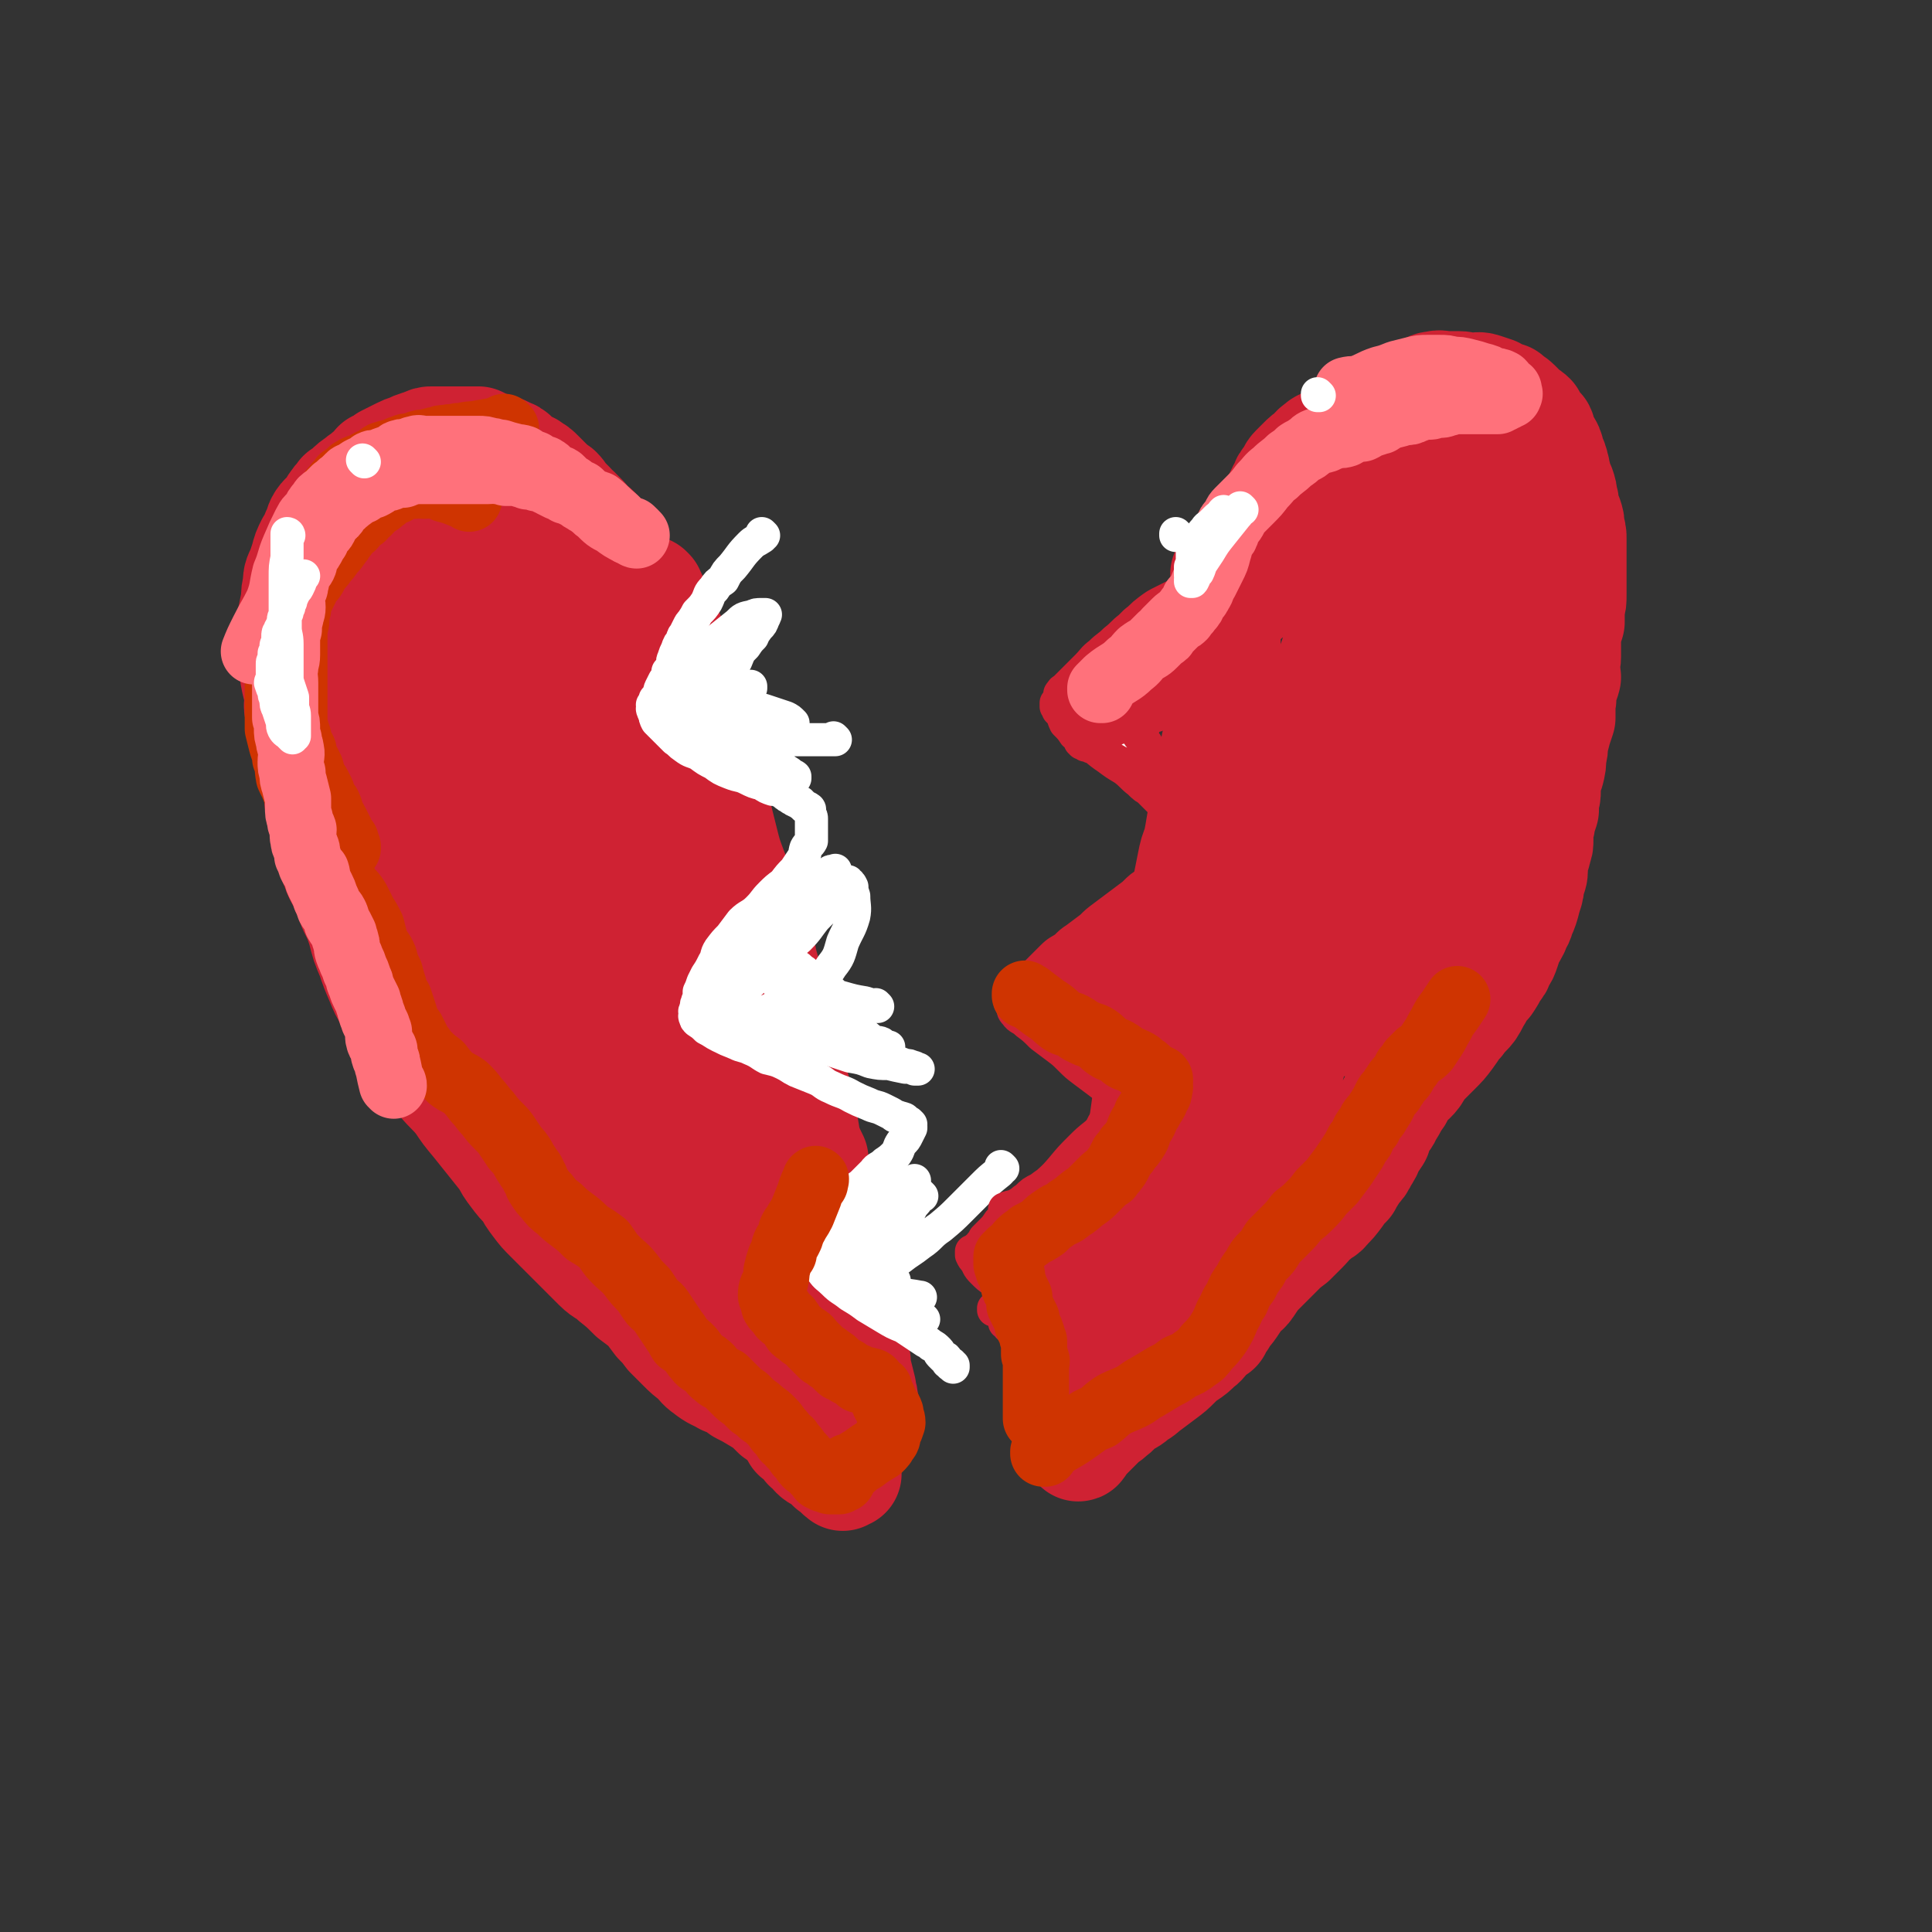 <svg viewBox='0 0 1050 1050' version='1.1' xmlns='http://www.w3.org/2000/svg' xmlns:xlink='http://www.w3.org/1999/xlink'><rect x="0" y="0" width="1050" height="1050" fill="#333333" stroke="none"/><g fill='none' stroke='#CF2233' stroke-width='60' stroke-linecap='round' stroke-linejoin='round'><path d='M353,322c0,0 -1,-1 -1,-1 0,0 0,1 1,1 0,0 0,0 0,0 0,0 -1,-1 -1,-1 0,0 0,1 1,1 0,0 0,0 0,0 0,0 -1,-1 -1,-1 0,0 0,1 1,1 0,0 0,0 0,0 1,2 1,2 2,5 4,7 4,7 7,15 3,6 3,6 5,13 2,6 2,6 4,13 2,6 2,6 4,12 2,6 2,6 3,12 2,8 2,8 4,16 2,8 2,8 4,16 2,8 1,9 3,17 2,8 2,8 4,16 2,8 2,8 5,16 3,8 3,7 6,15 2,6 2,6 4,13 2,7 3,7 5,14 1,7 1,7 3,14 1,6 1,6 3,11 1,6 1,6 3,12 1,5 1,5 2,9 2,6 2,6 3,11 2,5 1,5 3,10 1,6 1,6 3,13 2,7 2,7 3,14 1,6 1,6 2,12 2,5 2,5 4,9 1,6 0,7 2,13 1,5 1,5 2,10 1,6 1,6 2,11 1,6 1,6 3,13 1,6 1,6 2,12 1,5 1,5 2,10 1,4 1,4 1,8 1,4 1,4 2,8 1,3 1,3 2,6 1,4 0,4 1,8 1,3 2,3 3,6 1,2 0,3 1,5 0,4 0,4 1,7 1,4 1,4 2,8 0,3 1,3 1,6 1,3 0,3 1,6 0,2 -1,2 0,4 0,1 0,0 1,1 0,0 0,0 0,1 0,0 0,0 0,0 0,0 -1,-1 -1,-1 '/><path d='M667,313c0,0 -1,-1 -1,-1 0,0 0,1 0,1 0,0 0,0 0,0 1,0 0,-1 0,-1 0,0 0,1 0,1 0,0 0,0 0,0 1,0 0,-1 0,-1 0,0 0,1 0,1 0,0 0,0 0,0 1,0 0,-1 0,-1 0,0 0,1 0,1 0,0 0,0 0,0 0,2 0,2 0,5 0,7 0,7 0,14 0,9 0,9 0,17 0,7 0,7 0,14 0,5 1,5 0,11 0,6 -1,6 -2,12 -1,6 0,6 -1,12 -2,6 -2,6 -3,12 -1,6 -1,6 -2,12 -2,7 -2,7 -3,13 -1,7 -1,7 -2,13 -1,6 -1,6 -2,11 -2,5 -2,5 -3,10 -1,5 -1,5 -2,10 -1,5 -1,5 -2,10 -2,5 -2,5 -3,10 -2,7 -2,7 -3,13 -2,6 -1,6 -2,13 -1,5 -2,5 -3,11 -1,4 -1,4 -1,8 -1,5 -1,5 -2,10 -1,4 -1,4 -2,8 -1,5 0,5 -1,9 -1,6 -1,6 -2,11 -1,7 -1,7 -1,13 -1,8 -1,8 -2,15 -1,5 0,5 -1,10 0,5 0,5 -1,9 -1,5 -1,5 -2,10 -1,4 -1,4 -2,7 0,5 0,5 -1,9 0,5 0,5 -1,11 -1,6 -1,6 -1,12 -1,6 -1,6 -2,12 -1,5 -1,5 -2,10 0,3 0,3 -1,6 0,4 0,4 -1,7 -1,2 -1,2 -1,4 -1,3 0,3 -1,5 0,3 -1,3 -2,6 -1,3 -1,3 -2,6 -1,3 -1,3 -2,6 -1,3 -2,3 -3,6 -1,3 0,3 -1,6 -1,4 -1,4 -2,8 -1,3 -1,3 -1,6 -1,3 -1,2 -2,5 -1,3 -1,3 -2,6 0,2 0,2 0,4 -1,2 -1,2 -2,3 0,1 0,1 0,2 0,0 0,0 0,0 0,0 0,0 0,0 1,0 0,-1 0,-1 0,0 0,0 0,1 0,0 0,0 0,0 1,0 0,-1 0,-1 0,0 0,0 0,1 0,0 0,0 0,0 1,0 0,-1 0,-1 0,0 0,0 0,1 0,0 0,0 0,0 1,0 0,-1 0,-1 0,0 1,0 1,0 1,-1 1,-2 2,-3 1,-1 1,-1 3,-3 2,-2 2,-2 3,-3 2,-2 2,-2 3,-3 3,-3 3,-2 6,-5 3,-2 2,-2 5,-5 4,-2 5,-2 8,-5 4,-2 4,-3 7,-5 4,-3 4,-3 8,-6 4,-3 4,-3 7,-6 3,-3 3,-3 6,-5 3,-2 3,-2 6,-5 3,-2 2,-2 5,-5 2,-2 2,-2 5,-4 1,-3 1,-3 3,-5 2,-4 3,-4 5,-7 2,-3 2,-3 4,-6 2,-3 3,-2 5,-5 2,-3 2,-3 4,-6 3,-3 3,-3 6,-6 3,-3 3,-3 7,-7 3,-3 3,-3 7,-6 3,-3 3,-3 6,-6 4,-4 3,-4 7,-7 3,-3 4,-2 6,-5 3,-3 3,-3 6,-7 2,-3 2,-3 5,-6 2,-4 2,-3 4,-7 3,-3 3,-3 5,-7 2,-3 2,-3 3,-6 2,-3 2,-3 4,-6 1,-3 1,-4 3,-7 1,-2 2,-2 3,-5 2,-3 2,-3 4,-7 3,-3 2,-4 4,-7 3,-4 4,-3 7,-7 2,-3 2,-4 5,-7 3,-3 3,-3 6,-6 4,-4 4,-4 7,-8 3,-4 3,-5 6,-8 2,-4 3,-3 6,-7 2,-3 2,-4 4,-7 2,-4 2,-4 5,-7 2,-3 2,-3 4,-7 2,-2 2,-2 3,-5 2,-3 2,-3 3,-6 1,-3 1,-3 2,-6 2,-3 2,-3 3,-5 1,-4 2,-3 3,-7 1,-3 1,-2 2,-5 1,-3 1,-4 2,-7 1,-3 1,-3 1,-6 1,-4 2,-4 2,-7 0,-4 0,-4 0,-7 1,-2 2,-2 2,-5 1,-2 1,-2 1,-5 0,-3 0,-3 0,-5 1,-3 1,-3 1,-5 1,-3 1,-3 2,-6 0,-2 0,-2 0,-5 1,-3 1,-3 1,-5 0,-3 0,-3 0,-6 1,-2 1,-2 2,-5 1,-4 1,-4 1,-8 1,-4 1,-4 1,-8 1,-3 1,-3 2,-7 1,-3 1,-3 2,-6 0,-4 0,-4 0,-8 1,-3 0,-3 1,-7 0,-3 1,-3 2,-7 0,-2 -1,-2 -1,-5 0,-3 1,-3 1,-6 0,-3 0,-3 0,-6 0,-3 0,-3 0,-6 1,-4 1,-4 2,-7 0,-4 0,-4 0,-8 1,-3 1,-3 1,-7 0,-4 0,-4 0,-8 0,-4 0,-4 0,-8 0,-4 0,-4 0,-8 0,-3 0,-3 0,-6 0,-3 0,-3 -1,-5 0,-4 0,-4 -1,-7 -1,-2 -1,-2 -2,-5 0,-3 0,-3 -1,-6 0,-2 0,-2 -1,-5 -1,-2 -1,-2 -2,-5 0,-2 -1,-2 -1,-5 -1,-1 0,-2 -1,-3 0,-2 -1,-2 -2,-4 0,-3 0,-3 -1,-5 -1,-2 -2,-2 -3,-4 -1,-2 0,-3 -1,-5 -1,-1 -2,-1 -3,-3 -2,-1 -1,-2 -2,-4 -2,-2 -2,-1 -4,-3 -2,-2 -2,-2 -4,-4 -2,-2 -3,-2 -5,-4 -4,-1 -4,-1 -7,-3 -3,-1 -3,-1 -6,-2 -3,-1 -4,0 -7,0 -3,0 -3,-1 -6,-1 -4,0 -4,0 -7,0 -3,0 -3,-1 -6,0 -3,0 -3,1 -6,2 -3,1 -3,1 -6,2 -3,1 -3,1 -6,2 -2,1 -2,1 -4,3 -3,1 -3,1 -5,3 -3,1 -3,1 -6,2 -3,2 -3,2 -6,4 -3,2 -3,2 -6,3 -3,2 -3,3 -7,5 -3,2 -3,2 -6,4 -3,2 -3,1 -5,3 -3,2 -2,2 -4,4 -3,2 -3,2 -5,4 -2,2 -2,2 -4,4 -2,2 -1,2 -3,5 -2,2 -2,2 -3,5 -2,3 -2,4 -4,8 -1,3 -1,3 -3,7 -1,4 -1,4 -3,8 -1,3 -1,3 -2,6 -1,3 -1,3 -2,6 -1,3 -1,3 -2,6 0,2 0,2 -1,5 0,2 0,1 -1,3 0,2 0,2 -1,4 0,1 -1,1 -1,3 0,0 0,0 0,1 0,0 0,0 -1,1 0,0 0,1 0,1 0,0 0,0 0,0 0,0 0,0 0,0 1,0 0,-1 0,-1 0,0 0,1 0,1 0,0 0,0 0,0 1,0 0,-1 0,-1 0,0 0,1 0,1 1,-1 0,-2 0,-3 1,-3 2,-3 3,-6 2,-4 3,-4 5,-8 2,-4 2,-4 5,-7 2,-3 2,-3 5,-6 2,-3 3,-3 6,-5 4,-3 4,-3 8,-5 4,-3 4,-3 9,-5 3,-2 4,-2 8,-4 3,-1 3,-2 6,-3 2,-1 2,-1 5,-2 2,-1 2,0 5,-1 2,-1 2,-1 3,-2 3,-1 3,-1 5,-2 3,0 3,0 6,1 3,0 3,0 7,1 3,0 3,0 6,1 3,1 3,0 6,2 2,1 2,1 5,3 2,1 2,1 3,3 2,3 2,3 3,7 1,4 2,4 2,8 0,7 -1,7 -2,13 -1,8 -2,8 -3,15 -2,9 -1,9 -4,18 -3,9 -4,8 -7,17 -3,8 -3,8 -6,15 -4,8 -4,8 -8,15 -4,7 -4,7 -10,14 -5,6 -5,5 -10,11 -4,5 -4,5 -7,9 -3,3 -2,4 -5,7 -1,1 -2,1 -3,1 -1,0 -1,0 -2,-1 -2,-1 -3,-1 -3,-3 -2,-5 -3,-5 -3,-11 0,-9 1,-10 2,-19 1,-9 2,-9 4,-19 2,-9 2,-9 5,-18 2,-6 1,-6 3,-13 2,-6 3,-6 6,-12 2,-6 1,-6 3,-12 2,-6 2,-6 5,-11 3,-5 3,-5 6,-9 3,-4 2,-5 5,-8 3,-3 4,-2 8,-5 3,-2 3,-2 6,-5 4,-2 4,-1 7,-3 3,-2 3,-2 6,-3 3,-1 3,-1 6,-1 2,0 2,-1 4,0 2,0 2,1 4,2 2,1 3,1 5,3 2,3 2,3 4,7 2,6 2,6 3,11 1,7 1,7 0,14 0,9 0,9 -2,18 -2,11 -2,11 -5,21 -3,10 -3,10 -7,20 -3,9 -4,9 -8,18 -3,8 -3,8 -7,16 -3,8 -2,9 -6,17 -4,6 -4,6 -8,13 -4,5 -4,5 -8,11 -3,4 -4,4 -7,7 -3,3 -3,3 -7,5 -1,1 -1,1 -3,2 -1,0 -1,0 -1,-1 -2,-2 -2,-2 -2,-4 -1,-14 -2,-14 -2,-27 1,-23 1,-23 3,-47 3,-27 3,-27 9,-54 4,-19 4,-19 10,-38 3,-9 4,-9 7,-18 1,-1 1,-1 1,-1 1,-1 1,0 2,-1 1,-1 1,-1 2,-2 0,0 0,-1 1,-1 2,-1 2,-1 3,-2 2,-1 2,-1 4,-1 1,-1 1,-1 2,-1 1,0 1,0 2,0 0,0 0,0 1,0 2,0 2,0 4,0 2,0 2,-1 4,0 2,1 2,1 5,3 2,1 3,1 5,3 3,3 2,3 5,7 2,6 3,6 5,11 2,7 2,7 3,14 1,9 1,9 0,18 0,13 -1,13 -3,25 -2,13 -2,13 -4,26 -4,15 -4,15 -8,29 -4,14 -3,15 -8,28 -4,12 -5,12 -9,23 -4,11 -3,11 -7,22 -4,10 -4,10 -8,21 -4,9 -3,9 -6,19 -3,7 -4,7 -7,14 -1,4 -1,4 -3,8 -2,4 -2,4 -4,8 -2,2 -2,2 -3,5 -2,2 -2,3 -5,5 -2,2 -2,1 -4,3 -1,1 -1,1 -2,2 0,0 0,0 -1,1 0,0 0,0 0,0 1,-5 1,-5 2,-10 2,-8 3,-8 4,-16 3,-11 3,-11 5,-21 3,-11 4,-11 7,-22 3,-9 3,-9 6,-18 2,-8 2,-8 5,-16 2,-8 2,-8 5,-15 2,-6 2,-6 4,-13 3,-6 3,-6 5,-13 2,-4 2,-4 3,-8 1,-3 0,-3 0,-7 0,-1 0,-1 0,-2 0,-1 1,-2 0,-2 -1,0 -2,0 -3,1 -3,2 -4,2 -6,5 -6,7 -6,8 -10,16 -7,13 -7,14 -13,28 -7,16 -7,16 -13,32 -7,19 -7,19 -13,39 -6,21 -5,21 -11,42 -5,18 -4,19 -10,37 -3,12 -3,12 -7,24 -4,9 -4,10 -9,19 -5,9 -6,9 -11,18 -5,8 -4,8 -10,16 -2,3 -3,3 -6,6 -1,2 -1,2 -2,3 0,0 0,0 0,0 0,-1 0,-1 0,-2 2,-6 2,-6 4,-12 2,-10 2,-10 4,-21 3,-13 3,-13 5,-26 4,-14 4,-14 7,-29 3,-14 3,-15 6,-29 5,-19 6,-19 10,-38 5,-16 4,-16 8,-32 4,-12 4,-12 7,-24 2,-8 2,-8 3,-16 2,-5 1,-5 3,-11 1,-4 1,-4 2,-8 0,-2 -1,-2 -1,-4 0,-1 0,-1 0,-2 0,0 0,0 0,0 0,0 -1,0 -1,1 -2,3 -2,3 -3,6 -4,9 -5,9 -8,18 -3,10 -3,11 -6,22 -3,14 -3,14 -6,29 -3,20 -3,20 -5,40 -2,18 -1,18 -4,36 -1,10 -2,10 -4,20 -1,7 -1,7 -3,13 -2,4 -2,4 -3,8 -1,2 -1,2 -2,4 0,0 0,0 0,0 0,0 0,0 0,0 '/><path d='M353,365c0,0 -1,-1 -1,-1 0,0 0,1 1,1 0,0 0,0 0,0 0,0 -1,-1 -1,-1 0,0 0,1 1,1 0,0 0,0 0,0 0,0 -1,-1 -1,-1 0,0 0,1 1,1 0,0 0,0 0,0 0,0 -1,-1 -1,-1 0,0 0,1 1,1 0,0 0,0 0,0 -1,-6 -1,-6 -1,-11 -1,-6 -1,-6 -2,-12 -1,-4 -1,-4 -2,-8 0,-2 0,-2 -1,-5 -2,-3 -2,-3 -3,-6 -1,-2 -1,-3 -1,-5 -1,-2 -2,-2 -3,-5 -1,-2 -1,-2 -2,-4 -1,-2 -1,-2 -2,-4 -2,-3 -1,-3 -3,-5 -1,-2 -1,-2 -3,-4 -1,-2 -1,-2 -3,-4 -2,-2 -2,-1 -3,-3 -2,-2 -2,-2 -4,-3 -2,-3 -2,-3 -4,-5 -1,-1 -1,-1 -3,-3 -2,-1 -2,-1 -3,-3 -2,-2 -2,-2 -3,-3 -2,-2 -2,-3 -4,-5 -1,-1 -2,-1 -4,-3 -1,-1 -1,-1 -3,-3 -2,-2 -2,-2 -3,-3 -2,-2 -2,-2 -4,-3 -2,-2 -2,-1 -4,-2 -3,-2 -3,-2 -5,-4 -2,-2 -2,-2 -5,-3 -3,-2 -3,-1 -6,-2 -2,-1 -2,-1 -5,-2 -2,-1 -2,-1 -4,-2 -3,0 -3,0 -5,0 -3,0 -3,0 -5,0 -3,0 -3,0 -5,0 -2,0 -2,0 -5,0 -2,0 -2,0 -5,0 -2,0 -2,0 -4,1 -1,1 -1,1 -3,1 -3,1 -3,1 -5,2 -3,1 -3,1 -5,2 -2,1 -2,1 -4,2 -2,1 -2,1 -4,2 -2,2 -2,2 -5,3 -2,3 -2,3 -5,5 -2,2 -3,2 -5,4 -3,2 -3,2 -5,4 -2,2 -2,2 -4,3 -1,2 -2,2 -3,4 -2,2 -1,2 -3,5 -2,3 -3,2 -5,5 -2,3 -1,4 -3,7 -1,3 -1,3 -3,6 -2,4 -2,4 -3,8 -1,3 -1,3 -2,6 -2,4 -2,4 -2,8 -1,4 -1,4 -1,8 -1,5 -1,5 -2,10 0,6 1,6 1,12 0,6 -1,6 0,12 0,5 0,5 1,10 1,4 1,4 2,9 0,3 -1,4 0,7 1,6 2,5 3,11 1,5 1,5 2,10 2,6 1,6 2,12 1,5 2,5 3,10 1,6 0,6 2,11 1,6 1,5 2,11 2,5 1,5 3,10 1,6 1,6 3,11 2,6 3,5 5,11 3,5 2,5 4,10 3,6 3,6 5,12 2,8 2,8 5,15 2,6 2,6 5,13 2,5 2,5 5,10 2,6 2,6 5,12 3,5 3,5 7,10 4,6 4,6 8,12 4,5 4,5 8,10 5,6 5,5 10,11 4,6 4,6 9,12 4,5 4,5 8,10 4,5 4,5 8,10 2,4 2,4 5,8 3,4 3,4 7,8 2,4 2,4 5,8 3,4 3,4 7,8 4,4 4,4 8,8 4,4 4,4 8,8 5,5 5,5 10,10 4,4 5,3 9,7 5,4 5,4 10,9 4,3 4,3 8,6 3,4 3,4 6,8 3,3 3,3 6,7 3,3 3,3 7,7 3,3 3,3 7,6 3,3 3,4 6,6 5,4 5,3 10,6 5,2 5,2 9,5 4,2 4,2 9,5 3,2 3,1 5,3 3,3 3,3 5,5 3,2 3,2 5,4 2,2 2,2 3,3 2,2 2,3 3,5 2,1 2,1 4,3 1,1 1,1 2,3 1,1 2,1 3,2 1,1 0,1 1,2 2,2 2,1 4,2 1,1 1,1 2,2 1,0 1,1 1,1 1,1 1,1 2,2 1,0 1,0 2,1 0,0 0,0 1,1 0,0 0,0 1,1 0,0 0,-1 1,0 0,0 -1,1 0,1 0,0 0,-1 1,0 0,0 0,0 0,1 0,0 0,0 0,0 0,0 -1,-1 -1,-1 0,0 0,0 1,1 0,0 0,0 0,0 0,0 -1,-1 -1,-1 0,0 0,0 1,1 0,0 0,0 0,0 0,-1 0,-1 0,-1 1,0 1,0 2,0 '/><path d='M251,291c0,0 -1,-1 -1,-1 0,0 1,1 1,1 0,0 0,0 0,0 0,0 -1,-1 -1,-1 0,0 1,1 1,1 0,0 0,0 0,0 2,11 3,11 5,22 5,25 5,25 9,49 6,29 6,29 12,57 4,20 5,20 10,39 4,13 4,13 8,26 3,7 2,7 5,14 2,4 3,4 5,8 1,2 1,2 2,4 1,0 1,0 2,1 0,0 0,-1 0,-1 -1,-3 -1,-3 -2,-5 -1,-8 -1,-8 -3,-16 -3,-10 -2,-11 -6,-21 -5,-12 -6,-11 -11,-23 -6,-12 -5,-12 -11,-24 -5,-10 -5,-10 -11,-19 -4,-8 -4,-8 -9,-15 -5,-7 -5,-7 -10,-14 -4,-6 -4,-6 -8,-13 -4,-6 -4,-6 -8,-12 -4,-6 -4,-6 -8,-12 -3,-5 -3,-5 -6,-10 -3,-4 -3,-4 -6,-7 -2,-2 -2,-2 -5,-4 -3,-1 -3,-1 -7,-1 -2,0 -3,0 -5,3 -3,5 -3,6 -4,12 -2,10 -2,10 -2,20 0,12 0,12 1,23 2,15 3,15 6,30 2,13 2,13 6,26 3,12 4,12 9,23 4,10 4,10 8,20 4,9 4,8 8,17 2,5 1,6 4,11 2,4 2,4 4,7 1,2 1,3 3,4 1,1 2,1 2,1 2,-1 3,-1 4,-3 3,-8 3,-8 5,-16 4,-15 3,-16 5,-32 3,-20 3,-19 5,-40 1,-19 1,-19 2,-39 0,-11 0,-11 0,-21 0,-7 0,-7 -2,-14 0,-4 -1,-4 -2,-8 -1,-5 -1,-5 -3,-10 -2,-5 -3,-5 -6,-10 -2,-4 -2,-4 -4,-7 -3,-3 -3,-3 -6,-5 -3,-2 -3,-2 -5,-4 -2,-2 -2,-2 -5,-3 -2,-1 -3,-1 -5,0 -2,1 -2,1 -5,3 -3,3 -5,3 -6,7 -3,7 -2,8 -2,16 -1,15 0,15 1,29 2,19 1,19 5,39 4,21 5,21 11,41 6,20 4,21 13,40 6,14 8,13 17,24 6,9 7,9 14,17 5,6 5,6 11,11 4,3 4,4 9,6 3,1 3,0 6,-1 4,-1 5,-1 7,-4 5,-12 5,-13 7,-26 4,-20 4,-21 5,-41 1,-24 0,-24 0,-47 -1,-16 0,-17 -2,-33 -1,-10 -1,-10 -3,-21 -1,-6 -2,-6 -4,-11 -1,-4 -1,-5 -3,-8 -3,-5 -3,-4 -7,-8 -2,-2 -2,-2 -4,-4 -2,-2 -2,-1 -4,-3 -1,0 -1,0 -1,0 -1,0 -1,0 -2,0 -1,1 -1,2 -1,3 -1,7 -1,7 0,14 1,14 0,14 3,27 4,27 5,27 10,54 5,26 4,26 10,51 5,20 5,20 11,40 4,10 5,10 10,21 4,7 5,7 10,14 2,4 2,4 5,8 2,2 2,2 4,4 1,1 1,2 2,2 1,0 2,0 2,0 1,-8 1,-8 1,-17 0,-23 0,-23 -2,-46 -2,-40 -3,-40 -7,-81 -3,-34 -2,-34 -7,-68 -2,-14 -3,-14 -6,-27 -1,-3 -1,-3 -3,-6 -1,-1 -2,0 -3,-2 -1,0 -1,0 -1,-1 -1,-1 -1,-1 -2,-2 0,0 0,1 0,1 0,0 0,0 0,0 -1,0 -2,0 -2,1 0,4 1,5 2,9 2,10 3,10 6,21 4,14 5,13 9,27 6,18 7,18 12,36 6,22 5,22 11,45 6,22 6,22 12,44 3,16 3,16 7,31 3,12 4,12 7,24 4,14 4,14 8,29 3,12 2,12 6,25 2,8 2,8 4,16 1,3 1,3 2,7 1,2 2,2 2,4 0,1 0,1 0,3 -1,0 -1,1 -1,1 -1,-1 -2,-1 -3,-3 -5,-6 -5,-6 -9,-12 -5,-9 -6,-9 -9,-18 -7,-16 -6,-16 -11,-33 -6,-20 -5,-20 -10,-40 -5,-20 -5,-20 -10,-40 -3,-17 -2,-17 -5,-34 -3,-12 -3,-12 -6,-24 -1,-8 -1,-8 -3,-15 -1,-4 -1,-4 -2,-8 -1,-3 -1,-3 -2,-6 0,-3 0,-3 0,-6 -1,-1 -1,-1 -1,-2 -1,-1 -1,-1 0,-2 0,0 0,1 1,2 2,5 2,5 4,11 5,13 6,13 10,27 8,27 7,27 15,53 8,28 7,29 16,56 6,19 6,19 13,38 5,12 5,12 11,25 4,11 5,11 9,22 4,11 3,11 6,22 3,11 4,11 7,21 2,10 1,10 3,20 1,7 1,7 2,13 1,3 2,3 2,6 0,1 0,1 0,2 -1,1 0,1 0,3 0,1 0,1 0,2 0,2 0,2 0,3 0,2 0,2 0,4 0,1 0,1 0,3 -1,1 -1,1 -1,2 -1,1 -1,1 -2,2 -2,1 -2,2 -4,3 -4,0 -4,1 -8,0 -5,-1 -6,-1 -11,-4 -7,-4 -7,-4 -14,-10 -8,-8 -8,-8 -15,-17 -10,-12 -9,-13 -18,-26 -9,-15 -10,-15 -18,-30 -8,-16 -8,-16 -15,-32 -8,-19 -7,-20 -14,-40 -7,-17 -5,-18 -13,-34 -5,-9 -7,-8 -12,-16 -6,-8 -5,-9 -10,-17 -3,-6 -3,-6 -7,-12 -2,-3 -3,-3 -5,-6 -3,-3 -3,-3 -5,-6 0,-1 0,-1 0,-2 0,0 0,1 0,1 1,2 1,2 3,4 5,11 4,11 11,22 11,18 11,18 24,36 16,22 17,21 32,42 16,21 15,21 30,42 10,13 10,13 20,26 7,9 7,9 14,19 4,5 4,6 8,12 2,2 2,2 4,5 0,1 0,1 1,2 0,0 0,0 0,1 0,0 0,0 0,0 -2,-1 -2,-1 -3,-1 -4,-2 -4,-2 -8,-5 -8,-6 -8,-6 -16,-12 -11,-8 -11,-8 -21,-16 -10,-9 -11,-9 -21,-18 -10,-9 -10,-9 -20,-19 -10,-10 -10,-10 -19,-20 -9,-9 -9,-9 -17,-18 -6,-7 -6,-7 -12,-13 -6,-6 -6,-6 -12,-12 -4,-4 -3,-4 -7,-8 -3,-3 -3,-3 -6,-6 -2,-1 -2,-1 -4,-3 -2,-2 -2,-2 -4,-3 -2,-2 -1,-2 -3,-3 0,0 0,0 0,0 -1,-1 -1,-1 -1,-1 0,0 0,0 0,0 1,1 1,1 2,2 5,5 5,4 10,9 8,8 9,8 16,17 9,11 9,11 17,22 8,10 9,10 17,20 7,9 7,9 14,18 7,8 8,8 14,16 6,6 5,7 10,13 4,4 4,4 7,8 2,2 2,2 3,4 1,1 1,1 2,2 0,0 1,0 1,0 -1,0 -1,0 -2,0 -5,-5 -6,-5 -10,-10 -6,-8 -7,-8 -12,-16 -5,-9 -5,-9 -10,-19 -5,-12 -5,-12 -10,-24 -5,-11 -5,-11 -8,-24 -4,-11 -3,-11 -6,-22 -3,-12 -3,-12 -5,-24 -2,-12 -1,-12 -3,-24 -2,-10 -2,-10 -3,-21 -2,-11 -2,-11 -3,-22 -1,-10 -1,-10 -2,-21 0,-9 1,-9 1,-18 0,-9 0,-9 0,-18 1,-8 0,-8 1,-16 0,-8 1,-8 2,-15 0,-8 -1,-8 0,-16 0,-8 1,-8 2,-15 1,-7 1,-7 1,-14 1,-6 0,-6 1,-12 0,-3 0,-3 1,-7 0,-2 0,-2 0,-5 0,-1 0,-1 0,-2 0,-1 0,-1 0,-1 0,-1 0,-1 0,-2 0,0 0,1 0,1 0,0 0,0 0,0 0,0 0,0 0,1 -1,4 -1,4 -1,8 -1,5 0,5 0,11 0,10 0,10 1,20 1,11 1,11 3,22 2,11 2,11 5,22 2,13 3,13 5,26 4,16 3,16 7,31 3,16 2,16 6,31 4,14 5,14 9,28 5,14 4,14 9,28 3,10 3,10 7,20 3,9 4,9 7,18 3,10 3,10 5,19 3,11 3,11 6,21 3,10 2,10 5,20 2,8 3,8 5,15 1,5 1,5 2,9 1,4 1,4 3,9 1,2 1,2 2,4 '/></g>
<g fill='none' stroke='#FFFFFF' stroke-width='18' stroke-linecap='round' stroke-linejoin='round'><path d='M415,291c0,0 -1,-1 -1,-1 0,0 0,1 1,1 0,0 0,0 0,0 0,0 -1,-1 -1,-1 0,0 0,1 1,1 0,0 0,0 0,0 0,0 -1,-1 -1,-1 0,0 0,1 1,1 0,0 0,0 0,0 0,0 -1,-1 -1,-1 0,0 0,1 1,1 0,0 0,0 0,0 0,0 -1,-1 -1,-1 0,0 0,1 1,1 0,0 0,0 0,0 -1,0 -1,0 -1,1 -3,2 -4,2 -6,4 -6,6 -5,6 -10,12 -3,3 -3,3 -5,7 -3,2 -3,2 -5,5 -3,3 -2,3 -4,7 -2,3 -2,3 -5,6 -1,2 -1,2 -3,5 -1,1 -1,1 -2,3 -1,2 -1,2 -2,4 -1,1 -1,1 -1,3 -2,2 -2,2 -3,5 -1,2 -1,2 -2,5 -1,2 0,2 -1,5 -1,1 -1,1 -2,2 0,2 0,2 0,3 -1,1 -1,1 -2,2 -1,2 -1,2 -2,4 -1,2 0,2 -1,4 -1,1 -1,1 -2,2 0,1 0,1 0,2 -1,1 -1,0 -1,1 -1,0 0,0 0,1 0,1 -1,1 0,2 0,1 0,1 1,2 0,2 0,2 1,4 2,2 2,2 5,5 2,2 2,2 5,5 3,2 2,2 5,4 4,3 4,2 8,4 4,3 4,3 8,5 4,3 4,3 9,5 5,2 5,1 9,3 4,2 4,2 8,3 3,2 3,2 6,3 2,0 2,0 4,1 2,1 2,1 3,2 1,1 2,1 3,2 1,0 1,1 2,1 1,1 1,0 2,1 0,0 1,0 1,0 0,1 0,1 1,1 0,0 0,0 1,1 0,0 0,1 1,1 0,0 1,0 1,0 0,0 -1,1 0,1 0,0 1,-1 1,0 0,0 0,0 0,1 0,0 0,0 0,1 1,2 1,2 1,3 0,3 0,3 0,5 0,4 0,4 0,7 -1,2 -2,2 -3,4 -1,3 0,3 -2,6 -2,3 -2,3 -4,6 -3,3 -3,3 -6,7 -4,3 -4,3 -7,6 -4,4 -3,4 -7,8 -4,4 -5,3 -9,7 -3,4 -3,4 -6,8 -3,3 -3,3 -6,7 -2,3 -1,4 -3,7 -2,4 -2,4 -4,7 -1,2 -1,2 -2,4 -1,3 -1,3 -2,5 0,2 0,2 0,4 -1,1 -1,1 -1,2 -1,1 0,1 0,2 -1,1 -1,1 -1,2 -1,1 0,1 0,2 0,1 -1,1 0,2 0,1 0,1 1,2 3,2 3,2 5,4 4,2 3,2 7,4 4,2 4,2 9,4 4,2 4,1 8,3 5,2 5,3 9,5 4,1 5,1 9,3 4,2 3,2 7,4 5,2 5,2 10,4 5,2 4,3 9,5 6,3 6,2 11,5 4,2 4,2 9,4 4,2 4,1 8,3 2,1 2,1 4,2 2,1 2,2 4,2 1,1 1,0 3,1 1,0 1,1 1,1 0,1 0,1 1,1 0,0 0,0 1,1 0,0 0,0 0,0 0,0 0,0 0,0 0,0 -1,-1 -1,-1 0,0 0,1 1,1 0,0 0,0 1,0 0,0 0,0 0,0 0,0 -1,-1 -1,-1 0,0 0,0 1,1 0,0 0,0 0,0 0,0 -1,-1 -1,-1 0,0 0,1 1,2 0,0 0,0 0,1 -1,2 -1,2 -2,4 -1,2 -1,2 -3,4 -2,3 -1,3 -3,6 -3,3 -3,3 -6,5 -3,3 -4,2 -6,5 -3,3 -3,3 -6,6 -2,2 -3,2 -5,4 -2,2 -1,2 -3,5 -2,2 -2,2 -3,4 -2,1 -2,0 -3,2 -1,1 -1,1 -2,3 -1,2 -1,2 -2,3 -1,2 -1,2 -2,4 -1,2 -1,2 -2,4 -1,1 -2,0 -2,1 -1,1 0,1 0,2 -1,0 -1,0 -1,1 0,0 0,0 0,0 0,0 0,0 0,1 -1,0 -1,0 -1,0 0,0 0,0 0,1 -1,0 0,0 0,1 0,0 0,0 0,0 0,2 -1,2 0,3 0,2 0,2 0,4 2,3 2,3 4,5 2,3 3,3 6,6 4,4 4,3 9,7 5,3 5,3 9,6 5,3 5,3 10,6 5,3 5,3 10,5 3,2 3,2 6,4 3,2 3,2 6,4 2,1 2,1 3,2 2,1 2,1 4,3 1,1 0,1 1,2 1,1 1,1 2,2 0,0 1,0 1,0 1,1 0,1 1,2 0,1 0,0 1,1 0,0 0,0 1,0 0,0 -1,1 0,1 0,0 0,-1 1,0 0,0 0,0 0,0 0,0 0,0 0,1 0,0 0,0 0,0 0,0 -1,-1 -1,-1 0,0 0,0 1,1 0,0 0,0 0,0 0,0 -1,-1 -1,-1 0,0 0,0 1,1 0,0 0,0 0,0 0,0 -1,-1 -1,-1 0,0 0,0 1,1 0,0 0,0 0,0 '/><path d='M486,696c0,0 -1,-1 -1,-1 0,0 0,0 1,1 0,0 0,0 0,0 0,0 -1,-1 -1,-1 0,0 0,0 1,1 0,0 0,0 0,0 0,0 -1,-1 -1,-1 0,0 0,0 1,1 0,0 0,0 0,0 0,0 -1,-1 -1,-1 0,0 0,0 1,1 0,0 0,0 0,0 0,0 -1,-1 -1,-1 0,0 0,0 1,1 0,0 0,0 0,0 '/><path d='M545,635c0,0 -1,-1 -1,-1 0,0 0,0 0,1 0,0 0,0 0,0 0,1 0,1 -1,2 -5,4 -5,4 -9,8 -6,6 -6,6 -12,12 -5,5 -5,5 -11,10 -6,4 -5,5 -11,9 -5,4 -6,4 -11,8 -3,2 -3,3 -7,5 -1,1 -2,0 -3,1 -1,0 -1,0 -1,1 0,0 0,0 0,0 0,0 -1,-1 -1,-1 0,0 1,0 2,-1 3,-5 3,-6 6,-12 3,-6 3,-6 6,-13 3,-5 3,-5 5,-9 2,-2 2,-2 3,-4 1,-1 0,-2 1,-2 0,0 0,0 1,1 0,0 0,0 0,0 -1,0 -1,0 -2,1 -3,2 -3,2 -7,5 -4,3 -4,3 -8,6 -4,3 -4,3 -8,7 -2,1 -1,2 -3,3 -2,2 -2,2 -3,4 -1,0 0,0 0,1 -1,0 -1,0 -1,0 0,0 0,0 0,0 1,-1 1,-1 2,-2 3,-5 3,-5 6,-10 4,-5 4,-5 8,-10 3,-3 3,-3 6,-7 2,-2 2,-2 3,-5 1,-1 2,-1 3,-1 0,-1 0,0 0,0 0,0 0,0 0,0 -2,1 -2,1 -4,3 -3,2 -4,1 -6,4 -5,4 -4,4 -8,8 -4,4 -4,5 -8,9 -3,3 -3,3 -6,6 -2,2 -2,2 -4,5 -2,1 -2,1 -3,2 0,0 0,0 0,1 -1,0 0,0 0,1 0,0 0,0 0,0 0,-1 -1,-1 0,-2 1,-3 1,-3 4,-5 4,-5 4,-4 9,-8 4,-4 3,-4 7,-7 3,-3 3,-2 6,-5 2,-1 1,-1 3,-2 0,0 0,1 1,1 0,0 0,0 0,0 -2,0 -2,0 -3,1 -2,1 -2,1 -4,3 -3,2 -4,1 -7,3 -3,2 -3,3 -5,5 -3,3 -3,3 -5,5 -1,3 -1,3 -3,5 -1,2 -2,2 -3,4 -1,2 -1,2 -2,3 0,1 0,1 0,2 -1,0 -1,0 0,0 0,2 0,2 1,3 1,2 0,2 1,4 2,2 2,2 4,4 3,2 2,3 6,5 4,2 4,2 8,4 4,2 4,2 7,3 4,2 4,2 8,4 2,1 2,1 4,2 1,1 1,1 3,2 1,0 2,0 2,1 1,0 0,1 1,1 0,0 0,0 1,0 0,0 0,0 0,0 0,0 0,0 0,0 0,0 -1,-1 -1,-1 0,0 1,1 1,1 -2,-2 -3,-2 -5,-4 -4,-2 -4,-2 -8,-5 -3,-2 -4,-2 -7,-5 -4,-2 -3,-2 -7,-4 -2,-2 -2,-2 -5,-3 -1,-1 -1,-1 -3,-2 -1,0 -1,0 -1,0 -1,-1 -2,-2 -2,-2 0,0 0,0 1,1 0,0 -1,0 0,0 1,1 1,1 2,2 5,2 5,3 10,5 5,2 5,2 10,3 6,1 8,1 13,2 1,0 -1,0 -1,0 '/><path d='M477,547c0,0 -1,-1 -1,-1 0,0 0,0 1,1 0,0 0,0 0,0 0,0 -1,-1 -1,-1 0,0 0,0 1,1 0,0 0,0 0,0 0,0 -1,-1 -1,-1 0,0 0,0 1,1 0,0 0,0 0,0 -4,-1 -4,-1 -7,-2 -6,-1 -6,-1 -13,-3 -4,-1 -4,-2 -8,-3 -2,-2 -2,-2 -5,-4 -2,-1 -2,-1 -4,-3 -2,-2 -2,-1 -5,-3 -1,-1 -1,-1 -3,-2 0,-1 0,-1 -1,-2 0,-1 0,-1 0,-2 0,0 0,1 0,1 0,0 0,0 0,0 1,0 1,0 2,1 2,1 2,2 4,3 2,2 2,2 5,3 2,2 2,1 4,3 1,1 1,1 3,3 1,0 1,0 2,1 0,0 0,0 1,1 0,0 1,1 1,1 0,0 0,0 0,0 0,0 0,0 0,0 -1,0 -1,0 -2,0 -1,-1 -1,-1 -3,-1 -3,-1 -3,0 -6,0 -4,-1 -4,-2 -8,-2 -2,-1 -2,-1 -5,-1 -2,-1 -2,0 -4,0 -1,0 -1,-1 -1,-1 -1,-1 -1,0 -1,0 0,0 0,0 0,0 0,1 1,0 1,1 2,3 1,3 4,5 5,4 5,4 11,7 8,4 8,4 15,7 6,3 7,3 13,6 4,2 4,2 7,5 2,1 3,0 5,1 1,1 1,1 3,2 0,0 0,0 1,0 0,0 0,0 0,0 -2,0 -1,1 -3,1 -2,0 -2,0 -5,0 -5,-1 -5,-2 -9,-3 -7,-2 -7,-2 -14,-4 -6,-2 -6,-2 -12,-3 -5,-2 -5,-2 -10,-4 -4,-1 -4,-1 -8,-1 -1,0 -2,0 -3,0 -1,-1 -1,-1 -1,-1 -1,-1 -1,0 -1,0 0,0 0,0 0,0 0,0 0,0 1,1 1,0 1,0 3,1 5,3 5,3 10,5 8,3 9,2 17,5 10,3 9,3 19,6 7,2 7,2 14,4 6,1 6,1 11,3 2,0 2,0 4,1 1,0 1,0 2,1 0,0 1,0 1,0 -1,0 -1,0 -2,0 -2,-1 -2,-1 -5,-1 -5,-1 -5,-1 -9,-2 -5,0 -5,0 -10,-1 -5,-2 -5,-2 -11,-3 -6,-2 -6,-2 -12,-4 -6,-1 -5,-2 -11,-4 -5,-2 -5,-2 -11,-3 -5,-1 -5,-1 -10,-2 -3,-1 -3,-1 -7,-2 -3,-1 -3,-1 -5,-2 -1,0 -1,0 -2,0 0,0 0,0 0,0 0,0 0,0 0,0 0,0 -1,-1 -1,-1 0,0 0,1 1,1 2,-1 2,-1 4,-2 3,-2 3,-2 6,-4 4,-2 4,-2 8,-4 5,-3 5,-3 10,-6 6,-4 6,-4 11,-8 5,-4 6,-3 9,-8 4,-5 4,-6 6,-13 3,-7 4,-7 6,-14 1,-5 0,-6 0,-11 -1,-3 -1,-3 -1,-5 -1,-2 -1,-2 -2,-2 0,-1 0,-1 -1,-1 -2,-1 -2,-1 -3,0 -5,2 -5,2 -9,5 -5,3 -5,3 -9,8 -6,4 -6,4 -10,10 -5,5 -5,5 -10,11 -3,5 -3,5 -6,10 -4,4 -4,4 -8,8 -2,3 -2,4 -5,7 -2,2 -2,2 -4,5 -2,1 -1,2 -2,4 -1,0 -1,0 -1,1 0,0 0,0 0,0 0,-1 -1,-1 0,-1 2,-2 2,-2 4,-3 6,-5 6,-5 11,-10 6,-6 6,-6 12,-12 7,-6 7,-6 14,-12 5,-5 5,-6 9,-11 3,-3 3,-3 5,-5 1,-1 1,-2 2,-2 0,-1 1,0 1,0 -1,0 -2,-1 -3,0 -5,2 -5,3 -9,6 -8,5 -8,4 -16,9 -7,6 -7,6 -13,11 -5,4 -5,4 -10,8 -2,2 -3,2 -5,5 0,1 0,1 0,2 -1,0 -1,0 -1,0 0,0 0,0 1,0 3,-2 3,-2 5,-4 7,-6 7,-6 13,-12 9,-11 8,-11 18,-22 6,-6 6,-6 12,-12 4,-4 4,-5 8,-9 1,-1 1,0 3,-1 0,0 0,0 0,0 '/><path d='M454,402c0,0 -1,-1 -1,-1 0,0 0,0 1,1 0,0 0,0 0,0 0,0 -1,-1 -1,-1 0,0 0,0 1,1 0,0 0,0 0,0 0,0 -1,-1 -1,-1 0,0 0,0 1,1 0,0 0,0 0,0 -5,0 -5,0 -9,0 -8,0 -8,0 -17,0 -4,0 -4,0 -9,0 -5,0 -5,0 -9,0 -4,0 -4,0 -7,0 -3,0 -3,0 -5,0 -1,0 -1,0 -1,0 -1,0 -1,0 -2,0 0,0 0,0 1,0 0,0 0,0 0,0 0,0 0,-1 1,0 2,1 2,2 4,4 5,2 5,2 9,4 5,3 5,3 10,5 3,2 3,2 6,4 2,1 2,1 3,2 1,1 2,0 3,1 0,0 0,0 0,1 0,0 0,0 0,0 0,-1 0,-1 0,-1 -2,-1 -2,-1 -3,-2 -5,-3 -5,-4 -9,-7 -3,-2 -3,-2 -6,-4 -3,-1 -3,-2 -5,-3 -3,-1 -3,-1 -6,-2 -3,-1 -3,-1 -5,-2 -2,-1 -2,-2 -4,-2 -2,-1 -2,-1 -4,-2 -2,-1 -2,-1 -3,-2 -1,0 -1,0 -2,0 -1,0 -1,0 -1,0 0,0 0,0 0,0 0,0 -1,-1 -1,-1 0,0 0,1 1,1 2,0 2,0 4,0 6,0 6,0 12,0 7,0 7,0 13,0 4,0 4,-1 9,-1 2,-1 2,-1 5,-1 1,0 1,0 2,0 1,-1 1,-1 2,-1 0,0 0,0 0,0 0,0 0,0 0,0 -2,-2 -2,-2 -4,-3 -3,-1 -3,-1 -6,-2 -3,-1 -3,-1 -6,-2 -4,-1 -4,-1 -7,-2 -2,0 -3,0 -5,0 -2,-1 -2,-1 -3,-1 -1,-1 -1,-1 -2,-2 -1,0 -2,0 -2,0 -1,-1 -1,-1 -1,-2 -1,-1 -1,-1 -2,-3 0,-1 -1,-1 0,-2 0,-2 0,-2 1,-4 1,-2 2,-2 3,-5 2,-3 1,-3 3,-6 2,-5 2,-5 5,-8 2,-3 2,-3 4,-5 1,-2 1,-3 2,-5 1,-1 1,-1 2,-3 1,-1 1,-1 2,-2 0,0 0,0 0,0 0,-1 0,-1 0,-1 -1,0 -2,0 -3,1 -3,0 -3,0 -6,1 -5,3 -5,4 -10,8 -5,5 -5,5 -9,10 -5,6 -4,6 -9,11 -2,4 -2,4 -5,8 -2,2 -2,2 -3,4 -1,1 -1,1 -1,2 -1,0 0,0 0,1 0,0 0,0 0,0 0,0 -1,0 -1,-1 1,0 2,0 3,0 3,-2 3,-2 5,-4 6,-3 6,-4 11,-7 4,-4 5,-4 9,-8 5,-6 5,-6 10,-12 3,-3 3,-4 6,-8 2,-2 2,-2 3,-5 1,-1 0,-1 1,-2 0,0 0,0 0,0 -1,0 -1,0 -2,0 -3,0 -3,0 -5,1 -5,1 -5,1 -8,4 -5,4 -5,4 -10,8 -3,3 -4,3 -7,7 -3,3 -2,3 -5,7 -2,2 -3,2 -4,4 -1,3 -1,3 -2,5 -1,2 -1,2 -2,4 -1,2 -1,2 -2,3 -1,1 -1,1 -2,2 0,1 1,1 1,2 0,0 -1,0 0,1 0,0 0,0 1,1 1,0 1,0 1,1 3,1 3,1 5,1 4,0 4,0 8,-1 4,-1 4,-1 8,-3 4,-1 4,-1 8,-3 3,-1 3,-2 5,-3 2,-1 2,-1 4,-2 0,0 0,1 0,1 0,0 0,0 0,0 -1,0 -1,-1 -2,0 -3,1 -3,1 -5,3 -4,3 -4,3 -8,6 -4,4 -4,3 -8,7 -3,2 -3,2 -5,5 -2,3 -2,3 -3,5 -1,1 -1,1 -1,1 0,0 0,-1 1,-1 0,0 0,0 0,0 '/><path d='M640,291c0,0 -1,-1 -1,-1 0,0 0,1 0,1 0,0 0,0 0,0 1,0 0,-1 0,-1 0,0 0,1 0,1 '/><path d='M612,400c0,0 -1,-1 -1,-1 0,0 0,0 0,1 0,0 0,0 0,0 1,0 0,-1 0,-1 0,0 0,0 0,1 0,0 0,0 0,0 1,0 0,-1 0,-1 0,0 0,0 0,1 0,0 0,0 0,0 1,0 0,-1 0,-1 0,0 0,0 0,1 0,0 0,0 0,0 1,0 0,-1 0,-1 0,0 0,0 0,1 0,0 0,0 0,0 1,0 0,-1 0,-1 0,0 0,0 0,1 0,0 0,0 0,0 1,0 0,-1 0,-1 0,0 0,0 0,1 0,0 0,0 0,0 1,0 0,-1 0,-1 0,0 0,0 0,1 0,0 0,0 0,0 1,0 0,-1 0,-1 0,0 0,0 0,1 0,0 0,0 0,0 1,0 0,-1 0,-1 0,0 0,0 0,1 0,0 0,0 0,0 1,0 0,-1 0,-1 0,0 0,0 0,1 0,0 0,0 0,0 1,0 0,-1 0,-1 0,0 0,0 0,1 0,0 0,0 0,0 1,0 0,-1 0,-1 0,0 0,0 0,1 0,0 0,0 0,0 1,0 0,-1 0,-1 0,0 0,0 0,1 0,0 0,0 0,0 1,0 0,-1 0,-1 0,0 0,0 0,1 0,0 0,0 0,0 1,0 0,-1 0,-1 0,0 0,0 0,1 0,0 0,0 0,0 1,0 0,-1 0,-1 0,0 0,0 0,1 0,0 0,0 0,0 1,0 0,-1 0,-1 0,0 0,0 0,1 0,0 0,0 0,0 1,0 0,-1 0,-1 0,0 0,0 0,1 0,0 0,0 0,0 1,0 0,-1 0,-1 0,0 0,0 0,1 0,0 0,0 0,0 1,0 0,-1 0,-1 0,0 0,0 0,1 0,0 0,0 0,0 1,0 0,-1 0,-1 0,0 0,0 0,1 0,0 0,0 0,0 1,0 0,-1 0,-1 0,0 0,0 0,1 0,0 0,0 0,0 1,0 0,-1 0,-1 0,0 1,1 0,1 -1,1 -2,1 -4,3 -2,2 -2,2 -5,5 0,0 0,0 0,0 '/></g>
<g fill='none' stroke='#CF2233' stroke-width='18' stroke-linecap='round' stroke-linejoin='round'><path d='M585,399c0,0 -1,-1 -1,-1 0,0 0,0 0,1 0,0 0,0 0,0 1,0 0,-1 0,-1 0,0 0,0 0,1 0,0 0,0 0,0 1,0 0,-1 0,-1 0,0 0,0 0,1 0,0 0,0 0,0 1,0 0,-1 0,-1 0,0 0,0 0,1 0,0 0,0 0,0 1,0 0,-1 0,-1 0,0 0,0 0,1 0,0 0,0 0,0 1,0 0,-1 0,-1 0,0 0,1 0,1 3,2 3,2 6,4 6,4 6,5 12,9 4,3 4,3 9,6 4,3 4,4 8,7 3,3 3,3 7,5 3,3 3,3 6,5 3,2 2,2 5,4 2,1 2,1 4,2 2,2 2,2 3,4 1,0 1,0 1,1 1,0 1,0 2,0 1,1 0,2 0,2 1,0 2,-1 2,0 1,0 0,1 0,1 0,0 0,0 0,0 0,0 0,0 0,0 1,0 0,-1 0,-1 0,0 0,0 0,1 0,0 0,0 0,0 0,-1 0,-1 -1,-1 -2,-2 -2,-1 -5,-3 -3,-2 -3,-2 -6,-5 -4,-2 -4,-2 -7,-5 -3,-3 -3,-3 -6,-6 -2,-3 -2,-4 -4,-6 -3,-2 -3,-2 -5,-4 -3,-2 -3,-2 -5,-3 -1,-1 -1,-2 -3,-2 -1,-1 -2,-1 -3,-2 -2,-1 -2,-2 -3,-3 -2,-1 -2,-1 -4,-1 -1,-1 -1,-1 -3,-2 0,0 0,0 -1,0 -1,-1 -1,-1 -2,-1 0,0 -1,0 -1,0 -1,-1 0,-1 -1,-1 0,-1 0,0 -1,0 0,0 0,0 0,0 0,-1 0,-1 -1,-1 0,0 0,0 0,0 0,0 0,0 0,0 1,0 0,-1 0,-1 0,0 0,1 0,1 1,-1 1,-2 1,-3 1,-3 1,-3 3,-5 1,-3 2,-3 3,-5 2,-4 2,-4 4,-8 3,-3 3,-3 6,-6 4,-4 4,-4 8,-8 5,-3 5,-3 10,-6 4,-3 4,-3 8,-7 3,-2 3,-2 6,-5 3,-3 3,-3 5,-5 2,-2 2,-2 4,-4 1,-1 1,-1 3,-2 2,-1 2,-1 3,-2 2,-1 1,-1 3,-2 0,-1 0,-1 1,-2 0,0 0,0 0,0 1,-1 2,-1 2,-1 1,0 0,-1 0,-1 0,0 0,0 0,0 1,0 1,0 1,0 0,0 0,0 0,0 1,-1 1,-1 1,-1 1,0 1,0 1,0 0,0 0,0 0,0 0,-1 0,-1 0,-1 0,0 0,0 0,0 0,0 0,0 0,0 1,0 0,-1 0,-1 0,0 0,1 0,1 0,0 0,0 0,0 1,0 0,-1 0,-1 0,0 0,1 0,1 0,0 0,0 0,0 -3,0 -3,1 -5,1 -4,1 -4,1 -8,2 -4,1 -4,1 -7,3 -3,1 -3,2 -6,4 -4,2 -4,1 -7,4 -4,3 -4,3 -8,7 -3,4 -3,4 -7,8 -3,4 -3,4 -7,9 -3,4 -2,4 -5,8 -2,2 -2,2 -4,4 -1,2 -1,2 -3,3 -1,1 -1,1 -2,2 -1,1 -2,1 -2,2 -1,0 -1,1 -1,1 0,0 0,0 0,0 0,0 0,0 0,0 1,0 0,0 0,-1 0,-1 1,-1 1,-2 4,-4 4,-4 7,-8 5,-5 5,-5 10,-10 6,-5 7,-5 13,-10 7,-5 7,-5 13,-10 5,-4 4,-5 9,-9 3,-2 3,-2 7,-5 1,-1 1,-1 3,-3 1,-1 1,0 2,-1 1,-1 1,-1 2,-2 0,-1 0,-1 0,-1 1,-1 2,0 2,0 1,0 0,-1 0,-2 0,0 0,1 0,1 0,0 0,0 0,0 1,0 0,-1 0,-1 0,0 0,1 0,1 0,0 0,0 0,0 -1,0 -1,0 -2,0 -4,0 -4,0 -7,1 -5,0 -5,0 -9,1 -4,1 -4,2 -8,4 -4,2 -4,2 -9,5 -4,3 -4,3 -8,6 -4,3 -4,4 -8,7 -4,4 -4,3 -8,7 -4,3 -4,4 -7,7 -3,3 -3,3 -6,6 -2,2 -2,2 -5,5 -1,1 -1,1 -2,2 0,0 -1,0 -1,1 -1,0 0,1 -1,1 0,0 0,0 0,0 0,0 0,0 0,0 1,-1 1,-1 2,-1 2,-2 2,-2 4,-3 5,-4 5,-4 10,-8 6,-6 6,-6 13,-12 7,-5 7,-5 14,-11 6,-5 5,-5 12,-10 4,-3 4,-3 8,-6 3,-1 3,-2 6,-3 1,-1 2,-1 3,-1 1,-1 1,-1 2,-1 0,-1 0,-1 0,-2 1,0 1,0 2,0 0,0 0,0 0,0 1,0 1,0 1,0 0,0 0,0 0,0 1,0 0,-1 0,-1 0,0 0,1 0,1 0,0 0,0 0,0 0,0 0,0 -1,0 -2,0 -3,0 -5,1 -3,1 -3,1 -7,3 -4,2 -4,2 -8,4 -4,2 -4,2 -8,5 -4,3 -3,3 -7,6 -4,4 -4,4 -8,8 -4,3 -4,3 -7,7 -3,3 -3,3 -6,6 -3,4 -3,5 -6,8 -3,3 -3,2 -6,5 -3,2 -3,3 -5,5 -1,1 -1,1 -2,2 -1,1 -1,1 -2,2 0,0 0,0 0,1 0,0 -1,0 -1,0 0,1 0,1 0,2 1,1 1,1 1,2 1,1 1,1 2,2 1,2 1,3 2,5 3,3 3,3 5,6 3,2 3,2 7,5 3,2 3,2 7,4 4,3 4,3 8,5 5,3 5,3 11,5 5,2 5,1 10,3 4,2 4,2 8,3 3,2 3,2 6,3 2,0 2,-1 3,0 2,0 2,0 3,1 0,0 0,0 0,1 1,0 1,0 2,0 0,0 0,0 -1,0 0,0 0,0 0,0 0,-1 0,-1 -1,-2 -2,-1 -3,-1 -5,-3 -3,-2 -4,-2 -7,-5 -3,-2 -2,-3 -5,-6 -2,-2 -2,-2 -5,-5 -2,-3 -1,-3 -3,-5 -1,-2 -2,-2 -3,-3 0,-2 1,-2 2,-4 2,-4 2,-5 5,-7 6,-5 7,-4 14,-7 8,-2 8,-2 16,-3 6,-1 6,-1 12,-2 3,-1 3,-1 7,-1 1,0 2,0 3,0 0,0 0,0 -1,0 -1,0 -1,1 -3,1 -6,2 -6,1 -13,3 -9,2 -9,3 -18,5 -7,2 -7,1 -15,4 -5,1 -5,2 -11,4 -4,1 -4,1 -7,2 -2,1 -2,0 -4,1 -1,0 -1,0 -1,1 -1,0 -1,0 -1,0 0,0 0,0 0,0 1,-1 1,-1 2,-2 2,-3 1,-3 3,-6 2,-3 3,-3 6,-5 2,-3 1,-3 4,-5 1,-1 2,0 3,-2 1,0 0,0 0,-1 0,0 0,0 0,0 0,0 0,0 0,0 -1,1 -1,1 -2,1 -2,2 -2,2 -5,3 -3,2 -3,2 -6,4 -3,1 -3,1 -5,2 -1,1 -1,1 -2,2 0,0 0,0 -1,1 0,0 -1,0 -1,0 0,0 0,0 0,0 3,-1 3,-1 6,-2 6,-2 6,-2 12,-4 7,-3 7,-4 15,-6 6,-2 6,-2 12,-3 6,-2 6,-2 11,-4 3,0 3,0 5,0 1,0 1,0 2,0 0,0 0,0 -1,0 0,0 0,0 0,0 1,0 0,-1 0,-1 -1,1 -1,2 -2,3 0,1 0,1 -1,1 -1,1 -1,0 -2,1 -1,0 -1,1 -2,2 -1,0 -1,1 -2,1 0,0 0,0 0,0 '/><path d='M640,375c0,0 -1,-1 -1,-1 0,0 0,1 0,1 0,0 0,0 0,0 1,0 0,-1 0,-1 0,0 0,1 0,1 0,0 0,0 0,0 1,0 0,-1 0,-1 0,0 0,1 0,1 0,0 0,0 0,0 1,0 0,-1 0,-1 0,0 0,1 0,1 -3,0 -3,-1 -6,0 -5,1 -5,2 -11,3 -3,1 -3,1 -6,2 -1,0 -1,1 -1,1 1,0 1,-1 3,-1 3,-1 3,-1 7,-2 6,-1 6,-1 11,-2 4,-1 5,-1 9,-3 2,-1 2,-2 5,-3 2,0 2,0 3,0 1,-1 1,-1 2,-2 0,0 0,1 0,1 0,0 0,0 0,0 1,0 0,-1 0,-1 0,0 0,1 0,1 '/><path d='M640,468c0,0 -1,-1 -1,-1 0,0 0,0 0,1 0,0 0,0 0,0 1,0 0,-1 0,-1 0,0 0,0 0,1 0,0 0,0 0,0 1,0 0,-1 0,-1 0,0 0,0 0,1 0,0 0,0 0,0 1,0 0,-1 0,-1 0,0 0,0 0,1 0,0 0,0 0,0 1,0 0,-1 0,-1 0,0 0,0 0,1 0,0 0,0 0,0 1,0 0,-1 0,-1 0,0 0,0 0,1 0,0 0,0 0,0 1,0 0,-1 0,-1 0,0 0,0 0,1 0,0 0,0 0,0 1,0 0,-1 0,-1 0,0 1,0 0,1 -1,1 -2,1 -4,3 -5,4 -5,4 -10,8 -5,3 -5,3 -9,7 -4,3 -4,3 -8,6 -4,3 -4,3 -8,6 -4,3 -4,3 -7,6 -4,3 -4,3 -8,6 -3,2 -3,2 -6,5 -3,2 -4,2 -7,5 -2,2 -2,2 -4,4 -2,2 -2,2 -4,4 -3,3 -3,3 -5,5 -2,2 -2,2 -4,4 -1,1 -1,1 -2,2 -1,1 0,1 -1,2 -1,1 -2,0 -2,1 0,0 1,0 0,1 0,0 0,0 -1,1 0,0 0,0 0,1 1,1 1,1 1,2 1,2 0,2 2,4 2,3 3,2 6,5 4,3 4,3 8,7 4,3 4,3 8,6 4,3 4,3 7,6 4,4 4,4 8,7 4,3 4,3 8,6 4,3 4,3 7,6 4,2 4,2 7,5 3,2 3,2 7,4 2,1 2,1 4,3 1,1 1,1 3,2 1,1 1,1 2,2 0,0 0,0 0,0 1,0 1,0 1,0 0,0 0,0 0,0 1,0 0,-1 0,-1 0,0 0,1 -1,1 -1,-2 -1,-3 -3,-5 -3,-5 -3,-5 -6,-10 -4,-4 -5,-4 -9,-8 -5,-5 -5,-5 -9,-10 -6,-5 -6,-5 -11,-11 -4,-4 -4,-4 -8,-8 -3,-3 -3,-3 -6,-5 0,-1 -1,-1 -1,-2 -1,-1 -1,-1 -1,-2 0,0 0,0 0,-1 3,-1 4,-1 7,-2 4,-2 4,-2 9,-3 6,-1 6,-1 13,-1 6,-1 6,-1 13,-2 5,-1 5,-1 10,-2 3,0 3,1 6,1 2,0 2,0 3,0 0,0 0,0 0,0 0,0 0,0 0,0 -2,0 -2,0 -3,0 -6,0 -6,0 -11,0 -8,0 -8,0 -15,0 -7,1 -7,0 -14,1 -4,0 -4,0 -8,1 -3,0 -3,0 -6,0 -1,0 -1,0 -1,0 0,-1 0,-1 0,-1 1,-2 1,-2 2,-3 3,-4 3,-4 6,-8 4,-4 5,-4 9,-8 5,-3 4,-4 9,-7 5,-3 5,-3 9,-5 4,-2 4,-2 8,-3 2,-1 3,0 5,0 0,0 1,0 1,0 1,0 1,0 2,0 0,0 0,0 -1,0 0,0 -1,-1 -1,0 -2,2 -1,3 -3,5 -3,3 -3,3 -7,6 -4,3 -3,3 -7,6 -5,4 -5,4 -9,7 -4,2 -4,2 -7,4 -2,1 -2,1 -4,2 -1,0 -1,0 -1,1 0,0 -1,0 -1,0 1,0 1,0 2,0 2,-1 2,-1 4,-1 3,-1 3,-1 7,-2 5,-1 5,-1 10,-1 4,-1 4,0 8,0 3,-1 3,-1 6,-1 2,0 2,0 3,0 0,0 0,0 0,0 1,0 1,0 0,1 0,1 -1,1 -2,2 -3,2 -3,2 -6,4 -3,3 -3,3 -7,5 -4,3 -4,3 -8,5 -4,2 -4,2 -7,3 -2,1 -2,1 -4,1 -2,1 -2,1 -3,1 -1,0 -1,0 -2,0 0,0 0,0 -1,0 0,0 0,0 0,0 1,0 0,-1 0,-1 0,0 0,0 0,1 0,0 0,0 0,0 1,0 1,0 1,0 2,0 2,0 3,0 3,-1 3,-1 6,-1 3,-1 3,0 5,0 2,0 2,-1 4,0 1,0 1,0 2,1 0,0 0,0 0,0 0,0 0,0 0,0 1,0 0,0 0,-1 0,0 1,0 0,-1 -2,-1 -3,-1 -6,-2 -3,-2 -3,-2 -7,-3 -3,-2 -3,-2 -6,-2 -3,-1 -3,-1 -7,-1 -1,0 -1,0 -3,0 0,0 0,0 -1,0 0,0 0,0 0,0 1,0 1,0 2,1 2,2 2,2 5,3 4,3 4,3 8,5 5,3 5,3 10,6 5,3 5,2 11,5 3,1 3,2 7,3 1,1 1,1 2,2 0,0 0,0 0,0 0,0 0,0 0,0 0,-1 0,-1 0,-1 -4,-2 -4,-1 -8,-3 -5,-3 -5,-4 -10,-8 -3,-2 -3,-2 -7,-4 -3,-1 -3,-2 -6,-3 -1,0 -1,0 -2,0 -1,-1 -1,-1 -2,-2 0,0 0,0 -1,1 0,0 0,0 0,0 1,0 0,-1 0,-1 0,1 1,1 2,3 3,2 3,3 7,5 5,4 5,4 10,7 7,4 7,3 14,7 6,4 9,7 12,9 1,1 -2,-1 -4,-2 '/><path d='M640,624c0,0 -1,-1 -1,-1 0,0 0,0 0,1 0,0 0,0 0,0 1,0 0,-1 0,-1 0,0 0,0 0,1 0,0 0,0 0,0 1,0 0,-1 0,-1 0,0 0,0 0,1 0,0 0,0 0,0 1,0 0,-1 0,-1 0,0 0,0 0,1 0,0 0,0 0,0 1,0 0,-1 0,-1 0,0 0,0 0,1 0,0 0,0 0,0 1,0 0,-1 0,-1 0,0 1,0 0,1 -1,0 -1,0 -3,1 -4,2 -4,2 -8,3 -5,3 -5,3 -10,6 -3,1 -3,1 -6,3 -4,2 -4,2 -8,4 -3,2 -3,3 -6,4 -4,2 -4,2 -8,4 -5,2 -5,2 -10,5 -5,2 -5,2 -9,5 -4,2 -4,2 -8,5 -3,2 -4,1 -7,4 -1,1 -1,1 -3,3 -1,1 -1,2 -3,3 -1,1 -1,0 -2,1 -1,2 -1,2 -2,4 0,1 0,1 -1,2 0,1 -1,0 -1,1 -1,1 0,1 -1,2 0,1 0,1 -1,2 0,0 0,0 0,0 0,1 0,1 0,2 0,1 0,1 0,2 0,1 0,1 0,2 1,2 1,2 2,4 2,2 2,2 4,5 3,3 3,3 5,6 3,3 3,3 7,6 4,3 4,2 8,5 3,3 2,3 5,6 3,3 3,2 6,5 2,2 2,1 5,3 1,2 1,2 2,4 2,1 2,1 4,2 1,1 1,1 2,2 0,0 0,0 1,0 0,0 0,0 0,1 1,0 1,0 1,1 0,0 0,0 0,0 1,0 0,-1 0,-1 0,0 0,0 0,1 0,0 0,0 0,0 1,0 0,-1 0,-1 0,0 0,0 0,1 0,0 0,0 0,0 1,0 0,-1 0,-1 0,0 0,0 0,1 0,0 0,0 0,0 1,0 0,-1 0,-1 0,0 -1,1 -1,1 -3,-1 -3,-1 -6,-3 -4,-1 -4,-1 -8,-2 -4,-2 -4,-2 -8,-3 -2,-1 -2,-1 -4,-2 -3,-2 -3,-2 -5,-3 -3,-1 -3,-1 -5,-3 -2,-1 -2,-1 -4,-2 -2,-2 -2,-2 -3,-3 -1,-1 -1,0 -2,0 0,-1 0,-2 -1,-2 0,-1 0,0 -1,0 0,0 0,0 0,0 1,-1 0,-1 0,-1 1,-2 1,-2 2,-3 3,-2 3,-2 6,-4 6,-3 7,-2 13,-5 5,-2 5,-2 11,-5 4,-1 3,-2 7,-4 3,-1 3,-1 5,-3 1,-1 1,-1 2,-2 1,-1 1,-1 2,-2 1,-1 2,0 3,-2 0,0 0,-1 0,-2 1,-1 1,-1 2,-2 0,0 0,0 -1,0 0,0 0,0 0,0 1,0 1,-1 0,-1 -2,0 -2,0 -4,0 -4,-1 -4,-1 -8,0 -4,0 -4,0 -9,1 -3,0 -3,0 -7,0 -2,1 -2,1 -5,1 -1,0 -1,0 -1,0 -1,0 -1,0 -2,0 0,0 -1,0 -1,0 1,-1 1,-1 1,-2 3,-2 3,-2 6,-5 8,-6 8,-6 16,-12 8,-5 8,-5 17,-10 7,-4 7,-3 15,-6 3,-2 3,-2 6,-2 1,0 1,0 2,0 0,0 0,-1 -1,0 -2,1 -2,1 -4,3 -4,3 -3,3 -7,6 -7,4 -7,4 -15,8 -6,3 -6,3 -13,6 -5,3 -5,3 -11,5 -3,2 -3,2 -6,3 -2,1 -3,2 -5,2 0,0 0,0 0,0 0,0 0,0 0,0 2,-2 2,-2 3,-3 4,-4 4,-4 7,-8 5,-5 6,-5 10,-10 5,-6 4,-7 8,-13 3,-4 4,-3 7,-7 2,-1 2,-2 3,-3 1,-1 0,0 -1,1 0,0 0,0 0,0 0,0 0,0 -1,1 -2,2 -2,2 -4,4 -5,4 -5,3 -9,6 -5,4 -5,4 -9,7 -4,3 -4,3 -8,5 -2,1 -3,1 -5,2 -1,1 0,2 -2,3 0,0 0,0 -1,0 0,0 0,0 -1,1 0,0 0,0 0,0 1,0 0,-1 0,-1 0,0 0,1 0,1 2,0 2,-1 3,-1 3,-2 3,-2 6,-4 6,-4 6,-3 12,-7 7,-5 7,-5 14,-10 7,-5 6,-5 13,-10 5,-3 6,-2 11,-5 4,-3 4,-3 9,-6 2,-1 2,-1 4,-3 1,0 1,0 2,-1 0,0 0,0 0,0 1,0 1,0 1,0 0,0 0,0 0,0 1,0 0,-1 0,-1 0,0 0,1 -1,1 -1,0 -1,-1 -2,0 -4,0 -4,0 -8,2 -5,2 -4,3 -9,5 -7,4 -7,4 -14,7 -9,4 -10,4 -19,8 -8,3 -8,3 -17,7 -4,2 -4,2 -8,4 -3,1 -3,2 -6,3 -1,1 -2,0 -3,1 -1,0 0,0 -1,1 0,0 0,0 0,0 1,0 0,-1 0,-1 2,-1 3,-1 7,-2 4,-2 5,-2 9,-5 7,-4 7,-5 13,-11 7,-6 6,-6 13,-13 7,-7 7,-7 14,-14 5,-5 5,-5 11,-11 4,-4 3,-4 8,-8 2,-2 3,-1 5,-3 1,-1 1,-1 2,-2 0,0 0,0 0,0 1,0 1,0 1,0 0,0 0,0 0,0 1,0 0,-1 0,-1 -1,0 -1,1 -1,2 -2,1 -2,1 -4,3 -5,5 -4,6 -9,12 -7,7 -7,7 -15,14 -8,7 -8,7 -17,15 -8,6 -8,6 -15,12 -5,4 -5,4 -10,8 -2,3 -2,3 -5,5 -1,1 -1,1 -2,2 0,1 0,1 -1,1 0,0 0,0 -1,1 0,0 0,0 0,0 1,-1 1,-1 2,-2 2,-2 3,-2 5,-4 5,-5 5,-5 9,-9 6,-6 7,-6 12,-12 5,-6 5,-6 10,-11 4,-4 4,-4 9,-8 2,-2 2,-2 3,-4 1,-2 1,-2 2,-3 1,-1 1,-1 2,-2 0,0 0,1 -1,1 0,0 0,0 0,0 1,0 0,-1 0,-1 0,0 0,1 0,1 1,1 1,1 0,2 0,3 0,3 -2,6 -1,3 -1,2 -3,5 -3,3 -3,3 -5,5 -4,4 -4,4 -9,8 -4,3 -4,3 -9,6 -5,3 -5,3 -9,6 -4,2 -4,2 -7,5 -3,2 -3,2 -5,5 -3,2 -3,1 -5,3 -3,3 -3,3 -5,5 -2,3 -2,3 -4,5 -2,2 -2,2 -4,4 -1,2 -1,2 -2,3 -1,2 -1,1 -3,3 0,0 0,1 0,1 0,0 0,1 -1,1 0,0 0,0 -1,0 0,0 0,0 0,0 1,0 0,-1 0,-1 0,0 0,0 0,1 0,0 0,0 0,0 1,0 0,-1 0,-1 0,0 0,0 0,1 0,0 0,0 0,0 0,1 0,1 0,1 1,2 1,2 2,3 2,3 1,3 4,6 3,3 3,3 6,5 4,3 4,3 7,6 4,3 4,4 8,7 4,4 4,4 8,7 4,2 4,2 7,4 3,2 2,2 5,3 2,1 2,1 5,2 1,1 1,1 2,2 0,0 0,0 1,0 0,0 0,1 0,1 1,0 1,0 1,0 0,0 0,0 0,0 1,0 1,-1 0,-1 -1,0 -1,1 -1,1 -2,-1 -2,-1 -5,-2 -4,-1 -4,-1 -8,-2 -4,-2 -4,-2 -8,-4 -4,-1 -4,-1 -8,-3 -3,-1 -3,-1 -6,-2 -3,-1 -2,-2 -5,-3 -1,-1 -1,0 -2,0 0,0 0,0 0,0 0,0 0,0 -1,0 0,0 0,0 0,0 1,0 0,-1 0,-1 1,0 1,0 3,1 4,1 4,1 8,2 7,2 7,3 13,5 5,2 5,2 11,4 4,1 4,2 9,3 4,1 4,1 8,2 3,1 3,1 6,2 2,0 2,1 3,1 1,0 1,0 2,0 0,0 0,0 -1,0 0,0 0,0 0,0 1,0 0,-1 0,-1 0,0 0,1 0,1 -2,-1 -2,-2 -5,-3 -5,-3 -5,-2 -10,-5 -5,-3 -5,-3 -9,-6 -5,-4 -6,-3 -10,-7 -5,-3 -5,-3 -8,-7 -3,-2 -3,-2 -6,-4 -1,-2 -1,-2 -3,-3 0,-1 0,-2 -1,-2 0,-1 -1,0 -1,0 1,0 1,-1 1,0 3,0 3,0 5,1 6,2 6,1 11,3 6,1 6,1 12,3 6,1 5,2 11,3 2,1 2,1 5,2 2,0 2,0 3,0 0,0 1,1 0,1 -1,-2 0,-3 -2,-5 -4,-3 -5,-3 -9,-6 -6,-4 -6,-4 -12,-8 -4,-2 -4,-1 -8,-4 -3,-1 -3,-2 -5,-3 -1,0 -1,0 -2,0 -1,0 -1,0 -1,0 3,1 3,1 6,3 6,4 5,5 11,9 7,4 7,4 14,8 9,3 9,3 18,6 9,2 9,1 18,2 2,0 2,0 3,1 '/></g>
<g fill='none' stroke='#CF3401' stroke-width='36' stroke-linecap='round' stroke-linejoin='round'><path d='M255,271c0,0 -1,-1 -1,-1 0,0 1,1 1,1 0,0 0,0 0,0 0,0 -1,-1 -1,-1 0,0 1,1 1,1 0,0 0,0 0,0 0,0 -1,-1 -1,-1 0,0 1,1 1,1 0,0 0,0 0,0 0,0 -1,-1 -1,-1 0,0 1,1 1,1 0,0 0,0 0,0 0,0 -1,-1 -1,-1 0,0 1,1 1,1 0,0 0,0 0,0 0,0 -1,-1 -1,-1 0,0 1,1 1,1 0,0 0,0 0,0 0,0 -1,-1 -1,-1 0,0 1,1 1,1 0,0 0,0 0,0 0,0 -1,-1 -1,-1 0,0 1,1 1,1 0,0 0,0 0,0 0,0 0,0 -1,-1 -1,-1 -1,-1 -3,-1 -5,-2 -5,-2 -9,-3 -4,-2 -4,-2 -7,-2 -2,-1 -2,0 -5,0 -2,0 -2,-2 -3,-2 -1,0 -1,1 -2,2 -2,0 -2,-1 -4,0 -1,0 -1,0 -3,1 -2,1 -1,1 -3,2 -2,1 -2,0 -3,1 -3,2 -2,2 -5,4 -2,2 -2,1 -4,3 -2,1 -1,1 -3,3 -2,1 -2,1 -3,3 -2,1 -2,1 -4,3 -1,2 -1,2 -3,3 -1,2 -2,2 -3,4 -2,2 -1,2 -3,4 -2,3 -2,3 -4,5 -2,3 -2,3 -4,5 -1,2 -1,2 -3,3 -2,3 -1,3 -3,6 -1,1 -2,1 -3,3 -1,1 -1,1 -1,3 -1,2 -1,2 -2,4 -1,2 -1,2 -2,4 0,1 0,1 0,3 -1,2 -1,2 -1,4 0,2 0,2 0,3 -1,4 -1,3 -1,7 0,3 0,3 0,6 0,3 0,3 0,6 0,4 0,4 0,7 0,3 0,3 0,7 0,2 0,2 0,4 0,3 0,3 0,6 0,2 0,2 0,5 0,2 0,2 0,4 0,1 0,1 0,3 0,2 0,2 1,4 0,2 0,2 1,3 1,3 0,3 1,5 1,1 1,1 2,3 0,1 0,1 0,3 1,2 1,2 2,3 1,2 1,2 2,4 1,3 0,3 1,5 1,2 2,2 3,4 1,2 1,2 2,4 0,2 0,2 1,3 1,3 2,2 3,5 1,2 0,2 1,4 2,3 2,3 3,5 1,2 1,2 2,4 1,3 1,3 3,5 0,1 0,1 1,3 0,0 0,0 0,1 0,0 0,0 0,0 0,-1 0,-1 0,-1 0,0 0,0 0,0 '/><path d='M275,233c0,0 -1,-1 -1,-1 0,0 0,1 1,1 0,0 0,0 0,0 0,0 -1,-1 -1,-1 0,0 0,1 1,1 0,0 0,0 0,0 0,0 -1,-1 -1,-1 0,0 0,1 1,1 0,0 0,0 0,0 0,0 -1,-1 -1,-1 0,0 0,1 1,1 0,0 0,0 0,0 0,0 -1,-1 -1,-1 0,0 0,1 1,1 0,0 0,0 0,0 -3,0 -3,0 -6,1 -5,1 -6,1 -11,2 -5,0 -5,1 -9,1 -3,1 -3,0 -6,1 -3,0 -3,0 -5,1 -3,0 -3,1 -5,1 -2,1 -3,0 -5,1 -2,0 -1,1 -3,1 -3,1 -3,0 -5,1 -3,1 -3,1 -5,2 -3,1 -4,1 -7,2 -2,1 -2,2 -4,3 -3,1 -3,1 -6,3 -3,1 -4,1 -7,3 -2,2 -2,2 -5,4 -2,3 -2,2 -4,5 -3,3 -2,3 -4,6 -2,3 -3,3 -5,6 -1,3 -1,3 -3,6 -1,3 -1,3 -3,6 -2,4 -1,4 -3,7 -2,3 -2,3 -4,6 -1,2 -1,2 -2,5 -1,3 -1,3 -2,6 0,4 0,4 -1,7 -1,3 -1,3 -2,6 0,4 0,4 0,7 -1,4 -1,4 -1,9 -1,5 -1,5 -2,10 0,5 1,5 1,9 0,5 0,5 0,10 0,4 0,4 0,9 0,4 0,4 0,9 0,3 0,3 0,7 1,4 1,4 2,8 1,4 2,4 2,8 2,5 1,5 2,10 2,4 2,4 4,9 2,5 2,5 5,10 2,5 2,6 5,11 2,4 2,4 5,8 2,4 2,4 4,8 2,4 2,4 4,8 3,3 3,3 5,7 3,3 3,3 5,6 2,4 2,4 4,8 2,3 2,3 4,7 1,4 1,4 2,8 2,5 3,4 5,9 1,4 1,4 3,8 1,4 1,4 2,7 1,4 1,4 3,7 1,3 1,3 2,6 1,3 1,3 2,7 1,2 1,2 3,4 2,4 2,4 4,8 2,2 2,3 4,5 3,3 3,3 7,6 3,4 3,4 6,7 4,3 4,2 8,5 3,3 3,3 6,7 3,3 3,4 6,7 3,4 3,4 6,7 3,3 3,3 5,6 2,3 2,3 4,6 2,2 2,2 4,5 1,2 1,2 3,5 1,2 2,2 3,5 2,3 1,3 3,6 2,3 2,3 4,5 3,4 3,4 7,7 3,3 3,3 7,6 4,3 4,3 8,7 5,3 5,3 9,6 3,4 3,5 7,9 4,4 4,3 8,8 3,4 3,4 7,8 2,3 2,3 4,6 2,3 3,2 5,5 2,3 2,3 4,6 2,3 2,3 4,6 2,2 1,2 3,5 3,2 3,2 5,4 2,2 2,3 4,5 2,3 3,2 5,4 3,2 2,3 5,5 2,2 3,2 5,3 3,3 3,3 6,6 2,2 2,2 5,4 2,2 2,2 4,4 3,2 3,2 5,4 3,2 3,2 5,4 2,2 2,2 4,5 2,2 2,2 4,5 2,1 2,1 3,3 2,2 2,2 4,5 1,1 1,1 2,2 1,1 1,2 2,3 1,1 1,1 2,1 1,1 1,1 2,2 0,0 0,0 1,1 0,0 0,1 1,1 0,1 0,0 1,1 0,0 0,0 1,1 0,0 0,0 0,0 0,0 -1,0 0,1 0,0 0,0 1,0 0,0 0,0 0,0 0,0 -1,-1 -1,-1 0,0 1,1 2,1 0,0 0,0 0,1 0,0 0,0 0,0 0,0 0,0 1,0 0,0 0,-1 1,0 1,0 0,0 1,1 2,0 2,0 3,0 1,0 1,0 2,0 1,-1 1,-1 2,-1 '/><path d='M462,798c0,0 -1,-1 -1,-1 0,0 0,0 1,1 0,0 0,0 0,0 0,0 -1,-1 -1,-1 0,0 0,0 1,1 0,0 0,0 0,0 0,0 -1,-1 -1,-1 0,0 0,0 1,1 0,0 0,0 0,0 0,0 -1,-1 -1,-1 0,0 0,1 1,1 3,-2 3,-3 7,-5 4,-3 4,-3 9,-6 2,-2 2,-2 3,-4 2,-2 1,-2 2,-5 1,-2 1,-2 2,-5 0,-2 -1,-3 -1,-5 -1,-3 -2,-3 -3,-5 -1,-2 -1,-2 -1,-3 -1,-2 -1,-2 -2,-3 0,-1 0,-1 0,-2 -1,0 -1,0 -1,0 -1,0 0,0 0,0 -1,-1 -1,-1 -1,-1 0,0 0,0 0,0 -1,-1 -1,-1 -2,-2 0,0 0,1 0,1 -1,-1 0,-1 0,-2 -1,-1 -2,0 -3,-1 -1,0 -1,0 -2,0 -1,0 -1,0 -2,0 -1,-1 -1,-2 -2,-2 -2,-1 -2,-1 -4,-2 -1,-1 -1,-1 -3,-2 -1,0 -1,0 -2,-1 -2,-2 -2,-2 -3,-3 -1,-1 -2,-1 -3,-2 -1,-1 -1,-1 -3,-2 -2,-2 -2,-2 -3,-3 -2,-2 -2,-2 -3,-3 -1,-1 -1,-2 -3,-3 -2,-1 -2,-1 -4,-3 -2,-1 -2,-1 -3,-3 -1,-1 -1,-2 -2,-3 -1,-2 -2,-1 -4,-3 -1,-1 0,-1 -1,-3 -1,-1 -2,0 -3,-2 -1,-1 0,-2 0,-3 -1,-2 -2,-2 -2,-3 0,-4 1,-4 2,-7 1,-3 1,-3 1,-6 1,-4 1,-4 2,-7 1,-2 1,-2 2,-3 0,-3 0,-3 1,-5 1,-1 1,-1 2,-3 1,-2 1,-2 1,-4 1,-2 1,-2 2,-3 2,-4 2,-3 4,-7 2,-5 2,-5 4,-10 1,-4 2,-5 3,-8 1,-1 0,1 0,2 '/><path d='M558,541c0,0 -1,-1 -1,-1 0,0 0,0 0,1 0,0 0,0 0,0 1,0 0,-1 0,-1 0,0 0,0 0,1 0,0 0,0 0,0 1,0 0,-1 0,-1 0,0 0,0 0,1 0,0 0,0 0,0 1,0 0,-1 0,-1 0,0 0,0 0,1 0,0 0,0 0,0 1,0 0,-1 0,-1 0,0 0,0 0,1 2,0 2,0 3,1 4,3 4,3 8,6 5,3 5,4 9,7 3,2 4,1 7,3 2,1 2,2 5,3 3,2 4,1 7,3 3,2 3,3 6,5 3,2 3,1 6,3 2,1 2,2 4,3 3,1 3,1 5,2 2,1 2,1 4,3 2,1 2,1 3,3 2,1 2,1 4,2 0,0 0,0 1,1 0,0 0,0 0,0 1,0 1,0 1,1 0,0 0,0 0,0 0,0 0,0 0,0 1,0 0,-1 0,-1 0,0 0,0 0,1 1,1 0,1 0,2 0,1 1,1 0,3 0,2 0,2 -1,3 -1,3 -1,3 -3,6 -1,2 -1,2 -3,5 -1,3 -1,3 -3,6 -2,4 -1,4 -3,7 -2,3 -2,3 -4,5 -1,2 -1,2 -3,4 -1,2 -1,2 -2,4 -1,2 -1,2 -2,3 -1,2 -2,2 -3,4 -2,1 -2,1 -4,3 -2,2 -2,2 -4,4 -3,3 -3,3 -6,5 -4,3 -3,3 -8,6 -3,3 -4,2 -8,5 -3,2 -3,2 -6,5 -3,2 -3,2 -7,4 -2,2 -3,2 -5,4 -2,2 -2,2 -3,4 -2,1 -2,1 -3,2 0,1 0,1 -1,1 0,0 0,0 -1,1 0,0 0,0 0,0 0,0 0,0 0,1 0,2 0,2 0,3 1,2 1,2 1,3 1,2 1,2 2,3 0,3 0,3 1,5 0,2 0,1 1,3 1,2 1,2 2,4 0,2 0,2 0,4 1,2 1,2 2,4 1,2 1,2 2,4 0,2 0,2 1,4 1,2 1,2 2,5 0,1 0,1 1,3 0,2 0,2 0,3 0,2 0,2 0,4 1,2 1,2 1,3 1,1 0,1 0,2 0,1 0,1 0,2 0,0 0,0 0,0 0,0 0,0 0,1 0,0 0,0 0,0 0,0 0,0 0,1 0,0 0,0 0,1 0,0 0,0 0,0 0,1 0,1 0,2 0,1 0,1 0,2 0,1 0,1 0,2 0,1 0,1 0,2 0,1 0,1 0,2 0,2 0,2 0,4 0,0 0,0 0,1 0,0 0,0 0,1 0,1 0,1 0,2 0,2 0,2 0,4 0,0 0,0 0,1 0,0 0,0 0,1 0,0 0,0 0,0 0,1 0,1 0,1 0,0 0,0 0,0 1,0 1,0 1,0 1,1 1,2 2,2 2,1 2,0 4,1 1,0 1,0 2,1 '/><path d='M568,790c0,0 -1,-1 -1,-1 0,0 0,0 0,1 0,0 0,0 0,0 1,0 0,-1 0,-1 0,0 0,0 0,1 0,0 0,0 0,0 1,0 0,-1 0,-1 0,0 0,0 0,1 0,0 0,0 0,0 1,-1 1,-1 1,-1 3,-3 3,-3 6,-5 7,-4 7,-4 14,-9 4,-3 4,-3 9,-5 4,-3 4,-4 9,-7 4,-2 5,-2 9,-4 4,-2 4,-3 8,-5 5,-3 5,-3 10,-6 4,-2 4,-2 8,-5 5,-2 5,-2 9,-5 3,-2 3,-2 6,-6 3,-3 3,-3 6,-7 3,-5 3,-5 5,-10 3,-5 2,-5 5,-9 2,-5 2,-5 5,-9 2,-4 2,-4 5,-8 2,-4 2,-4 5,-7 3,-3 3,-4 5,-7 3,-3 3,-3 6,-6 4,-4 4,-4 7,-8 4,-3 4,-3 7,-6 3,-3 3,-3 6,-7 3,-3 3,-3 6,-6 3,-4 3,-4 6,-8 2,-3 2,-3 4,-6 2,-3 2,-3 4,-7 2,-2 2,-2 3,-5 1,-2 1,-2 3,-4 1,-3 1,-3 3,-5 1,-1 1,-1 2,-3 1,-1 1,-2 2,-3 1,-2 1,-2 2,-4 1,-2 1,-2 3,-4 1,-1 0,-1 2,-3 1,-2 1,-2 3,-4 2,-2 2,-3 3,-5 2,-2 2,-2 3,-4 2,-2 2,-2 4,-4 2,-1 2,-1 4,-3 2,-3 2,-3 4,-6 2,-3 2,-4 4,-7 2,-4 2,-4 5,-8 2,-3 2,-3 4,-6 0,0 0,0 0,0 '/></g>
<g fill='none' stroke='#FF717B' stroke-width='36' stroke-linecap='round' stroke-linejoin='round'><path d='M346,291c0,0 -1,-1 -1,-1 0,0 0,1 1,1 0,0 0,0 0,0 0,0 -1,-1 -1,-1 0,0 0,1 1,1 0,0 0,0 0,0 0,0 -1,-1 -1,-1 0,0 0,1 1,1 0,0 0,0 0,0 0,0 -1,-1 -1,-1 0,0 0,1 1,1 0,0 0,0 0,0 0,0 -1,-1 -1,-1 0,0 0,1 1,1 0,0 0,0 0,0 0,0 -1,-1 -1,-1 0,0 0,1 1,1 0,0 0,0 0,0 0,0 -1,-1 -1,-1 0,0 0,1 1,1 0,0 0,0 0,0 0,0 -1,-1 -1,-1 0,0 0,1 1,1 0,0 0,0 0,0 0,0 0,0 -1,-1 -1,-1 -2,0 -3,-1 -4,-2 -4,-2 -8,-5 -4,-2 -4,-2 -8,-6 -3,-2 -2,-2 -5,-4 -1,-1 -2,-1 -3,-2 -2,-1 -2,-1 -3,-2 -2,-1 -2,-1 -4,-2 -1,-1 -1,-1 -3,-1 -1,-1 -1,-2 -2,-2 -1,0 -1,0 -2,0 -2,-1 -2,-1 -4,-2 -1,-1 -1,-1 -2,-1 -2,-1 -1,-1 -3,-2 -2,0 -2,0 -3,0 -2,-1 -2,-1 -5,-1 -1,-1 -1,-1 -3,-1 -2,-1 -2,-1 -4,-1 -2,0 -2,0 -5,0 -2,-1 -2,-1 -5,-1 -2,-1 -2,0 -5,0 -3,0 -3,0 -6,0 -2,0 -2,0 -4,0 -3,0 -3,0 -6,0 -2,0 -2,0 -5,0 -1,0 -1,0 -3,0 -1,0 -1,0 -2,0 -2,0 -2,0 -3,0 -2,0 -2,0 -4,0 -1,0 -1,0 -2,0 -1,0 -1,0 -3,0 -2,0 -2,-1 -3,0 -1,0 -1,1 -3,1 -1,0 -1,0 -2,1 -2,0 -2,0 -3,0 -2,0 -2,0 -3,1 -2,1 -2,1 -4,1 -2,1 -2,1 -4,2 -1,1 -1,1 -3,2 -2,0 -2,0 -3,1 -2,1 -2,1 -3,2 -2,1 -2,0 -4,2 -1,1 -1,1 -3,2 -1,2 -2,1 -3,3 -2,1 -1,1 -3,3 -1,2 -1,2 -3,3 -1,2 -1,2 -2,3 -2,3 -1,3 -3,5 -2,2 -2,2 -3,5 -2,2 -1,2 -3,5 -1,2 -2,2 -3,5 -1,2 0,2 -1,4 -1,2 -2,2 -3,4 -1,3 -1,3 -1,5 -1,2 0,2 -1,4 -1,3 -1,2 -2,5 0,2 1,2 1,5 0,3 -1,3 -1,5 -1,4 -1,4 -1,7 -1,3 -1,3 -1,7 0,3 0,3 0,7 0,4 -1,3 -1,7 -1,4 0,4 0,8 0,3 0,3 0,6 0,3 0,3 0,7 0,3 0,3 0,6 1,3 1,3 1,6 0,3 0,3 1,6 0,3 1,3 1,5 1,3 0,4 0,7 0,3 0,3 1,6 0,3 0,3 1,6 1,4 1,4 2,8 0,2 0,2 0,4 0,4 0,4 1,7 0,3 1,3 2,6 0,2 -1,3 0,5 0,2 0,2 1,4 1,2 1,2 1,5 1,2 1,2 2,5 1,2 1,2 3,4 1,3 0,3 1,5 1,2 1,2 2,4 1,2 1,2 2,5 1,2 1,2 2,5 1,2 2,2 3,4 1,2 1,2 1,4 1,2 1,1 2,3 1,2 1,2 2,4 0,2 1,2 1,4 1,2 0,2 1,5 1,3 1,2 2,5 1,2 1,2 2,5 1,2 1,2 2,5 0,2 1,1 1,3 1,3 1,3 2,5 1,2 1,2 2,4 0,2 1,2 1,4 1,1 0,1 1,3 0,1 1,1 1,3 1,2 1,2 2,4 0,2 1,2 1,3 0,2 -1,2 0,4 0,1 0,1 1,2 0,1 0,1 1,2 0,1 1,1 1,2 0,1 -1,1 0,3 0,1 1,1 1,2 1,2 0,2 1,4 1,5 1,5 2,9 1,0 1,0 1,1 '/><path d='M344,289c0,0 -1,-1 -1,-1 0,0 0,1 1,1 0,0 0,0 0,0 -1,0 -1,0 -2,0 -4,-3 -4,-3 -8,-7 -5,-4 -4,-4 -9,-8 -2,-1 -3,0 -5,-1 -1,-1 -1,-2 -3,-3 -1,-1 -1,-1 -2,-2 0,0 0,0 -1,0 -2,-1 -2,-1 -3,-2 -1,0 -1,-1 -1,-1 -2,-1 -2,-1 -3,-2 -1,-1 -1,-1 -2,-2 -1,-1 -1,-1 -2,-1 -2,-1 -2,-1 -4,-2 -1,-1 -1,-2 -3,-3 -1,-1 -2,0 -3,-1 -2,-1 -2,-1 -3,-2 -3,-1 -3,-1 -6,-3 -3,-1 -3,0 -5,-1 -4,-1 -4,-1 -7,-2 -3,0 -3,-1 -6,-1 -3,-1 -3,-1 -6,-1 -3,0 -3,0 -6,0 -3,0 -3,0 -6,0 -3,0 -3,0 -6,0 -2,0 -2,0 -3,0 -3,0 -3,0 -5,0 -2,0 -2,0 -4,0 -2,0 -2,-1 -4,0 -2,0 -2,1 -3,1 -3,1 -3,0 -5,1 -2,0 -1,1 -3,2 -1,0 -1,1 -3,1 -3,1 -3,1 -5,2 -3,1 -3,0 -5,1 -2,2 -2,2 -5,3 -2,1 -2,1 -4,3 -2,1 -2,0 -3,1 -2,2 -2,2 -3,3 -3,2 -2,2 -5,4 -2,2 -2,2 -4,4 -3,2 -3,2 -4,4 -2,2 -2,2 -3,5 -3,3 -3,2 -5,6 -3,6 -3,6 -6,13 -3,7 -2,7 -5,14 -2,8 -1,8 -4,16 -4,8 -4,7 -8,15 -3,6 -3,6 -5,11 '/><path d='M599,375c0,0 -1,-1 -1,-1 0,0 0,1 0,1 0,0 0,0 0,0 1,0 0,-1 0,-1 0,0 0,1 0,1 0,0 0,0 0,0 1,0 0,-1 0,-1 0,0 0,1 0,1 0,0 0,0 0,0 1,0 0,-1 0,-1 0,0 0,1 0,1 0,0 0,0 0,0 1,0 0,-1 0,-1 0,0 0,1 0,1 0,0 0,0 0,0 1,0 0,-1 0,-1 0,0 0,1 0,1 0,0 0,0 0,0 1,0 0,-1 0,-1 0,0 0,1 0,1 0,0 0,0 0,0 1,0 0,-1 0,-1 0,0 0,1 0,1 0,0 0,0 0,0 1,0 0,-1 0,-1 0,0 0,1 0,1 0,0 0,0 0,0 1,0 0,0 0,-1 0,0 0,0 0,0 2,-2 2,-2 4,-4 6,-5 7,-4 12,-9 4,-3 3,-3 6,-6 4,-3 4,-2 7,-5 2,-2 2,-2 4,-4 2,-1 2,-1 3,-3 2,-2 2,-2 5,-5 2,-2 2,-1 4,-3 1,-2 2,-2 3,-4 2,-2 2,-2 3,-5 2,-2 2,-2 3,-4 2,-3 1,-3 3,-6 2,-4 2,-4 4,-8 2,-4 2,-4 3,-8 1,-3 1,-4 2,-7 2,-2 2,-2 3,-5 1,-3 1,-3 3,-5 2,-3 1,-3 3,-5 3,-3 3,-3 6,-6 4,-4 4,-4 7,-8 4,-4 3,-4 7,-7 4,-4 4,-3 8,-7 3,-2 3,-2 5,-4 3,-2 3,-1 5,-3 2,-1 2,-2 4,-3 2,-1 2,0 5,-1 2,-1 2,-1 5,-2 3,-1 3,0 6,-1 2,-1 2,-2 5,-3 2,-1 2,0 4,0 2,-1 2,-1 3,-2 2,-1 2,0 3,-1 2,0 2,-1 4,-1 3,-2 3,-2 6,-3 4,-1 4,-1 7,-2 3,0 3,0 5,-1 3,-1 2,-1 5,-2 2,0 2,0 4,0 2,0 1,-1 3,-1 2,0 2,0 3,0 2,0 2,-1 4,-1 2,-1 2,-1 4,-1 1,0 1,0 3,0 1,0 1,0 2,0 1,0 1,0 2,0 1,0 1,0 2,0 2,0 2,0 3,0 0,0 0,0 0,0 1,0 1,0 2,0 1,0 1,0 1,0 1,0 1,0 2,0 0,0 0,0 0,0 1,0 1,0 2,0 0,0 -1,0 -1,0 0,0 1,0 1,0 0,0 0,0 0,0 1,0 1,0 1,0 1,0 1,0 1,0 1,0 1,0 2,0 0,0 0,-1 1,-1 0,0 0,0 0,0 1,0 1,0 1,0 1,-1 1,-1 2,-1 1,-1 1,-1 2,-2 0,0 0,1 0,1 0,0 0,-1 0,-1 0,0 0,0 0,0 1,0 0,0 0,-1 0,0 0,0 0,-1 0,0 0,0 -1,0 -2,-2 -1,-2 -3,-4 -2,-1 -2,-1 -5,-1 -3,-2 -3,-2 -7,-3 -3,-1 -3,-1 -7,-2 -4,-1 -4,-1 -8,-1 -3,-1 -3,-1 -7,-1 -3,0 -3,0 -6,0 -4,0 -4,0 -8,1 -4,1 -4,1 -8,2 -5,2 -5,2 -9,3 -6,2 -6,3 -12,5 -3,1 -3,0 -7,1 0,0 0,0 0,0 '/></g>
<g fill='none' stroke='#FFFFFF' stroke-width='18' stroke-linecap='round' stroke-linejoin='round'><path d='M157,291c0,0 0,-1 -1,-1 0,0 1,1 1,1 0,0 0,0 0,0 0,0 0,-1 -1,-1 0,0 1,1 1,1 0,0 0,0 0,0 0,0 0,-1 -1,-1 0,0 1,1 1,1 0,0 0,0 0,0 0,0 0,-1 -1,-1 0,0 1,1 1,1 0,0 0,0 0,0 0,0 0,-1 -1,-1 0,0 1,1 1,1 0,0 0,0 0,0 0,0 0,-1 -1,-1 0,0 1,1 1,1 0,0 0,0 0,0 0,0 -1,-1 -1,-1 0,5 0,6 0,13 -1,5 -1,5 -1,11 0,4 0,4 0,8 0,5 0,5 0,10 0,4 0,4 0,9 0,4 1,4 1,9 0,4 0,4 0,9 0,4 0,4 0,8 0,3 0,3 1,6 1,3 1,3 2,6 0,2 0,2 0,5 0,2 1,2 1,5 0,1 0,1 0,3 0,1 0,1 0,3 0,1 0,1 0,2 0,0 0,0 0,1 0,0 0,0 0,1 0,0 0,1 0,1 -1,0 -1,0 -1,0 -1,0 0,0 0,0 0,0 0,1 0,1 0,0 -1,-1 -1,-1 -1,-1 -1,-1 -1,-1 -1,-1 -2,-1 -3,-3 -1,-2 0,-3 -1,-5 -1,-3 -1,-3 -2,-6 -1,-2 -1,-2 -1,-5 -1,-2 -1,-2 -1,-4 -1,-2 -1,-2 -2,-5 0,-1 1,-1 1,-2 0,-3 0,-3 0,-5 0,-1 0,-1 0,-3 0,-2 0,-1 1,-3 0,-2 0,-2 0,-3 1,-2 1,-2 1,-4 0,-1 1,-1 1,-3 0,-1 0,-1 0,-2 0,-2 0,-2 1,-3 0,-1 0,-1 1,-2 0,-2 1,-1 1,-2 0,-1 0,-1 0,-2 0,-2 1,-2 1,-3 1,-1 1,-1 1,-1 0,-1 0,-1 0,-1 0,-1 0,-1 0,-2 0,0 1,0 1,0 0,-1 0,-1 0,-1 0,-1 0,-1 0,-1 0,-1 0,-1 1,-1 0,-1 0,-1 0,-2 0,-1 0,0 1,-1 0,-1 0,-1 1,-2 0,-1 1,-1 1,-2 1,0 0,0 1,-1 1,-2 1,-2 2,-5 0,0 0,0 1,-1 '/><path d='M198,251c0,0 -1,-1 -1,-1 0,0 1,1 1,1 0,0 0,0 0,0 0,0 -1,-1 -1,-1 0,0 1,1 1,1 0,0 0,0 0,0 0,0 -1,-1 -1,-1 0,0 1,1 1,1 '/><path d='M675,277c0,0 -1,-1 -1,-1 0,0 0,1 0,1 0,0 0,0 0,0 1,0 0,-1 0,-1 0,0 0,1 0,1 0,0 0,0 0,0 1,0 0,-1 0,-1 0,0 0,1 0,1 0,0 0,0 0,0 1,0 0,-1 0,-1 0,0 0,1 0,1 0,0 0,0 0,0 1,0 0,-1 0,-1 0,0 0,1 0,1 0,0 0,0 0,0 1,0 0,-1 0,-1 0,0 0,1 0,1 0,0 0,0 0,0 1,0 0,-1 0,-1 0,0 0,1 0,1 0,0 0,0 0,0 1,0 0,-1 0,-1 0,0 0,1 0,1 0,0 0,0 0,0 1,0 0,-1 0,-1 0,0 0,1 0,1 0,0 0,0 0,0 -1,2 -1,2 -2,3 -4,5 -4,5 -8,10 -4,5 -4,5 -7,10 -2,3 -2,3 -4,6 -1,2 -1,3 -2,5 -1,1 -1,1 -2,2 0,0 0,1 0,1 0,1 -1,1 -1,1 0,0 1,0 0,1 0,0 -1,0 -1,0 0,0 0,0 0,0 0,0 0,0 0,0 1,0 0,0 0,-1 0,0 0,0 0,0 1,-1 0,-1 0,-2 0,-2 0,-2 0,-5 1,-2 1,-2 1,-4 0,-1 0,-1 0,-3 1,-2 1,-2 1,-4 1,-2 1,-2 3,-4 1,-3 1,-3 3,-5 1,-2 2,-2 3,-3 2,-2 2,-2 3,-3 1,-1 1,-1 3,-2 0,-1 0,-1 1,-2 0,0 0,0 0,0 '/><path d='M717,215c0,0 -1,-1 -1,-1 0,0 0,1 0,1 0,0 0,0 0,0 1,0 0,-1 0,-1 0,0 0,1 0,1 0,0 0,0 0,0 1,0 0,-1 0,-1 0,0 0,1 0,1 0,0 0,0 0,0 '/></g>
</svg>